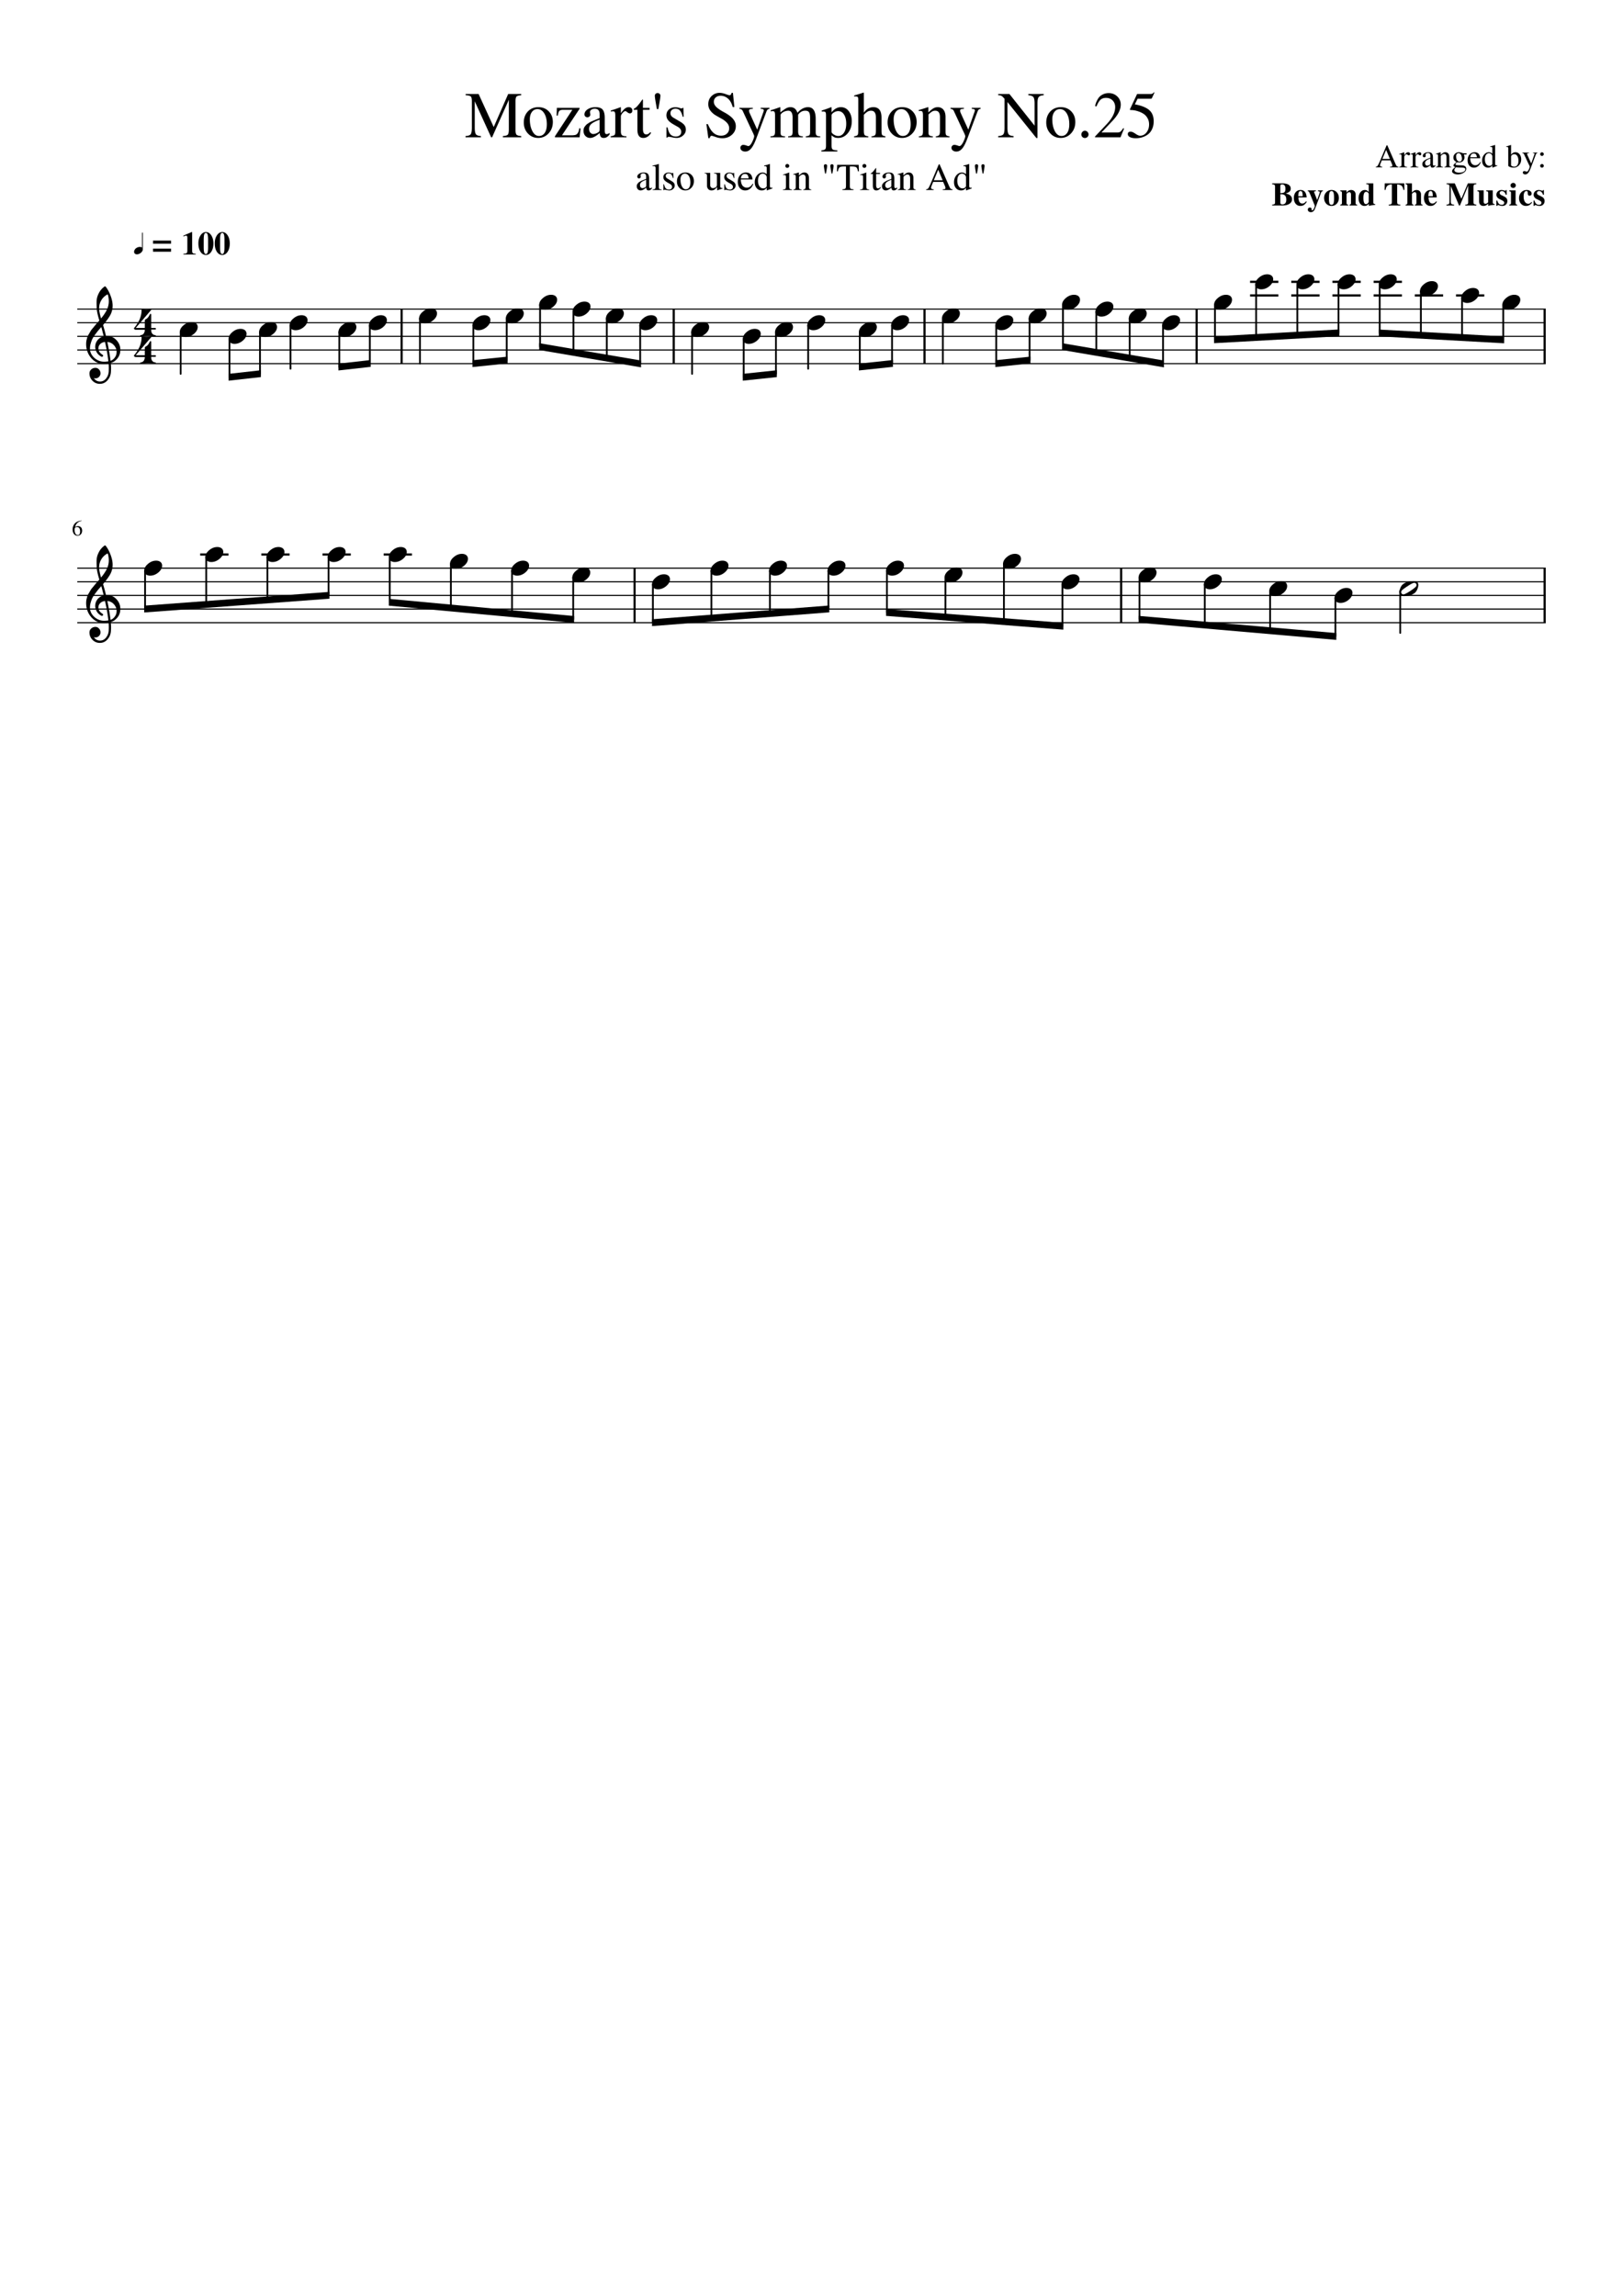<svg width="595.275" height="841.89" xmlns="http://www.w3.org/2000/svg" xmlns:_xmlns="xmlns" _xmlns:xlink="http://www.w3.org/1999/xlink" version="1.2" baseProfile="tiny" style="background-color:#fff"><path class="StaffLines" fill="none" stroke="#000" stroke-width=".4" stroke-linejoin="bevel" d="M28.346 113.347H566.93M28.346 118.347H566.93M28.346 123.347H566.93M28.346 128.347H566.93M28.346 133.347H566.93M28.346 208.347H566.93M28.346 213.347H566.93M28.346 218.347H566.93M28.346 223.347H566.93M28.346 228.347H566.93"/><path class="Text" d="M28.425 196.456c-.542 0-.977-.214-1.305-.641-.328-.427-.492-.994-.492-1.703 0-.219.023-.443.07-.672.047-.229.14-.492.281-.789.14-.297.328-.562.563-.797.234-.234.557-.442.968-.625a4.612 4.612 0 011.43-.351l.016.125c-.636.104-1.164.359-1.586.765-.422.407-.69.912-.805 1.516.25-.146.44-.24.57-.281.13-.042.284-.063.461-.063.47 0 .842.149 1.118.446.276.296.414.695.414 1.195 0 .552-.16 1.003-.477 1.351-.318.349-.726.524-1.226.524M28.3 193.3c-.365 0-.612.078-.743.234-.13.156-.195.391-.195.703 0 .615.104 1.099.313 1.453.208.354.484.532.828.532.291 0 .51-.118.656-.352.146-.234.219-.57.219-1.008 0-.5-.094-.885-.282-1.156-.187-.271-.453-.406-.796-.406M512.893 61.112v.234h-3.062v-.234c.323 0 .544-.029.664-.086.12-.057.18-.159.18-.305 0-.187-.079-.453-.235-.796l-.484-1.125h-3.141l-.562 1.375a1.294 1.294 0 00-.094.453c0 .323.271.484.812.484v.234h-2.359v-.234c.292-.01.518-.122.68-.336.161-.213.429-.752.804-1.617l2.485-5.89h.25l2.984 6.812c.188.437.347.716.477.836s.33.185.601.195m-5.875-2.844h2.766l-1.391-3.297-1.375 3.297m9.672-1.297c-.125 0-.273-.07-.445-.21-.172-.141-.289-.211-.352-.211-.156 0-.336.117-.539.351-.203.234-.304.445-.304.633v2.719c0 .354.07.59.211.71.14.12.414.186.82.196v.188h-2.891v-.188c.386-.063.623-.14.711-.234.089-.094.133-.292.133-.594v-3.016c0-.27-.029-.46-.086-.57-.057-.11-.164-.164-.32-.164-.125 0-.266.015-.422.047v-.188a29.952 29.952 0 001.797-.61l.047.017v1.078c.302-.417.557-.703.765-.86.209-.156.438-.234.688-.234.198 0 .356.054.476.164.12.11.18.258.18.445a.57.57 0 01-.125.39.436.436 0 01-.344.142m4.125 0c-.125 0-.273-.07-.445-.212-.172-.14-.289-.21-.352-.21-.156 0-.336.117-.539.351-.203.234-.304.445-.304.633v2.719c0 .354.07.59.211.71.14.12.414.186.82.196v.188h-2.891v-.188c.386-.063.623-.14.711-.234.089-.094.133-.292.133-.594v-3.016c0-.27-.029-.46-.086-.57-.057-.11-.164-.164-.32-.164-.125 0-.266.015-.422.047v-.188a29.952 29.952 0 001.797-.61l.047.017v1.078c.302-.417.557-.703.765-.86.209-.156.438-.234.688-.234.198 0 .356.054.476.164.12.11.18.258.18.445a.57.57 0 01-.125.39.436.436 0 01-.344.142m.86 3.187c0-.146.015-.279.046-.398.032-.12.086-.235.165-.344.078-.11.153-.209.226-.297.073-.089.18-.177.32-.266.141-.088.258-.164.352-.226.094-.063.237-.136.43-.219.192-.083.341-.146.445-.188a137.496 137.496 0 01.969-.39v-.719c0-.667-.302-1-.907-1-.239 0-.442.06-.609.18-.167.12-.25.258-.25.414 0 .062.01.15.031.265.021.115.032.188.032.22a.46.46 0 01-.164.35.554.554 0 01-.383.15.511.511 0 01-.375-.157.496.496 0 01-.157-.36c0-.374.196-.692.586-.953.391-.26.873-.39 1.446-.39.635 0 1.075.156 1.32.469.245.312.367.791.367 1.437v2.328c0 .26.026.44.078.54.052.098.146.148.282.148.166 0 .343-.073.531-.219v.313c-.209.24-.391.403-.547.492a1.057 1.057 0 01-.531.133c-.24 0-.414-.07-.524-.212-.109-.14-.179-.372-.211-.695-.687.604-1.271.907-1.75.907-.354 0-.646-.123-.875-.368-.229-.245-.343-.56-.343-.945m2.953-.313v-1.718c-.719.26-1.222.513-1.508.758-.287.244-.43.544-.43.898 0 .323.081.565.242.727.162.161.331.242.508.242.271 0 .563-.094.875-.282a.63.63 0 00.25-.226c.042-.078.063-.211.063-.398m2.031-3.282v-.203a39.398 39.398 0 001.656-.531l.094.015v.938c.406-.375.727-.628.961-.758.234-.13.487-.195.758-.195.448 0 .799.156 1.054.469.256.312.383.75.383 1.312v2.766c0 .291.047.487.141.586.094.099.286.164.578.195v.188h-2.5v-.188c.302-.02.503-.099.602-.234.098-.136.148-.391.148-.766v-2.516c0-.78-.287-1.172-.859-1.172-.198 0-.381.047-.547.141-.167.094-.396.276-.688.547v3.375c0 .219.057.372.172.46.115.09.323.144.625.165v.188h-2.562v-.188c.302-.02.502-.089.601-.203.099-.115.149-.344.149-.688v-2.984c0-.302-.032-.505-.094-.61-.063-.104-.182-.156-.36-.156a.751.751 0 00-.312.047m6.453 4.125c0-.156.055-.297.164-.422.11-.125.419-.416.93-.875-.406-.198-.698-.422-.875-.672-.177-.25-.266-.562-.266-.937 0-.542.196-1.003.586-1.383.391-.38.867-.57 1.43-.57.312 0 .646.065 1 .195s.651.195.89.195h.922v.454h-1c.157.354.235.692.235 1.015 0 .552-.185 1.003-.555 1.352-.37.349-.81.523-1.32.523-.094 0-.318-.02-.672-.062-.167.041-.334.148-.5.32-.167.172-.25.315-.25.43 0 .198.318.307.953.328l1.547.062c.448.021.802.144 1.062.367.261.224.391.519.391.883 0 .584-.331 1.073-.992 1.47a4.056 4.056 0 01-2.117.593c-.573 0-1.066-.112-1.477-.336-.411-.224-.617-.497-.617-.82 0-.23.091-.459.273-.688.183-.23.482-.505.899-.828-.25-.115-.42-.214-.508-.297a.393.393 0 01-.133-.297m.906.625c-.25.302-.411.521-.484.657a.849.849 0 00-.109.406c0 .281.161.508.484.68.323.171.745.257 1.266.257.687 0 1.237-.114 1.648-.343.411-.23.617-.527.617-.891 0-.23-.112-.39-.336-.485-.224-.093-.607-.14-1.148-.14-.802 0-1.448-.047-1.938-.14m2.172-3.157c0-.135-.015-.297-.047-.484a4.454 4.454 0 00-.164-.641 1.366 1.366 0 00-.383-.602.897.897 0 00-.625-.242c-.281 0-.5.097-.656.29-.156.192-.234.46-.234.804 0 .688.127 1.188.383 1.5.255.313.533.469.836.469.281 0 .5-.097.656-.29.156-.192.234-.46.234-.804m3.031-.14c.021.5.092.926.211 1.28.12.355.274.62.461.797.188.178.381.305.578.383.198.078.407.117.625.117.386 0 .719-.096 1-.289.282-.192.568-.507.86-.945l.187.078c-.25.657-.593 1.16-1.031 1.508a2.361 2.361 0 01-1.516.523c-.687 0-1.244-.244-1.671-.734-.428-.49-.641-1.146-.641-1.969 0-.885.247-1.596.742-2.133a2.398 2.398 0 011.836-.804c.615 0 1.089.182 1.422.547.333.364.542.911.625 1.64h-3.688m.032-.359h2.437c-.073-.52-.195-.88-.367-1.078-.172-.198-.44-.297-.805-.297-.718 0-1.14.458-1.265 1.375m8.156 3.813l-.063-.047v-.782c-.385.552-.895.828-1.531.828-.666 0-1.203-.24-1.609-.718-.406-.48-.61-1.104-.61-1.875 0-.844.245-1.563.735-2.157.489-.593 1.073-.89 1.75-.89.437 0 .859.177 1.265.531v-1.875c0-.25-.033-.417-.101-.5-.068-.083-.216-.125-.445-.125a1.72 1.72 0 00-.266.016v-.188c.74-.198 1.333-.375 1.781-.531l.063.016v6.78c0 .282.034.467.101.556.068.088.206.132.414.132.042 0 .136-.005.282-.015v.187l-1.766.657m-1.125-.657c.302 0 .555-.083.758-.25.203-.166.304-.317.304-.453v-2.734c0-.313-.122-.589-.367-.828a1.18 1.18 0 00-.851-.36c-.459 0-.826.2-1.102.602-.276.4-.414.94-.414 1.617 0 .73.154 1.313.461 1.75.307.438.711.656 1.211.656m7.937-7.64v3.64c.115-.281.329-.515.641-.703a1.94 1.94 0 011.016-.281c.583 0 1.073.247 1.468.742.396.495.594 1.112.594 1.852 0 .854-.265 1.575-.797 2.164-.531.588-1.187.883-1.968.883-.48 0-.93-.081-1.352-.243-.422-.161-.633-.33-.633-.508v-6.25c0-.25-.036-.414-.109-.492-.073-.078-.229-.117-.469-.117a.931.931 0 00-.203.016v-.188a19.16 19.16 0 001.75-.531l.062.016m0 4.28v3.063c0 .157.115.295.344.414.229.12.5.18.813.18.489 0 .869-.187 1.14-.562.271-.375.407-.896.407-1.563 0-.74-.138-1.33-.414-1.773-.277-.443-.649-.664-1.118-.664-.312 0-.586.093-.82.28-.234.188-.352.397-.352.626m5.766 5.5c.219 0 .453-.248.703-.742.25-.495.375-.862.375-1.102 0-.104-.177-.505-.531-1.203l-1.578-3.406c-.094-.209-.297-.339-.61-.39v-.157h2.469v.172c-.26.01-.443.039-.547.086a.246.246 0 00-.156.242c0 .114.042.265.125.453l1.375 3.031 1.172-3.312a.523.523 0 00.047-.203c0-.198-.193-.297-.578-.297v-.172h1.625v.172a.649.649 0 00-.344.14c-.083.073-.162.209-.234.407l-1.844 4.89c-.323.865-.643 1.48-.961 1.844-.318.365-.675.547-1.07.547-.261 0-.474-.065-.641-.196a.599.599 0 01-.25-.492c0-.145.052-.27.156-.375a.494.494 0 01.36-.156c.177 0 .364.037.562.11.198.072.323.109.375.109m5.563-7.11c.187 0 .346.068.476.204.13.135.195.291.195.468 0 .177-.067.331-.203.461a.674.674 0 01-.484.196.612.612 0 01-.445-.196.628.628 0 01-.196-.46c0-.178.065-.334.196-.47a.617.617 0 01.461-.203m0 4.297c.187 0 .346.068.476.203.13.136.195.297.195.485a.592.592 0 01-.203.453.689.689 0 01-.484.188.624.624 0 01-.445-.188.603.603 0 01-.196-.453c0-.188.065-.35.196-.485a.617.617 0 01.461-.203M471.534 70.94c1.562.334 2.344 1.047 2.344 2.14 0 .688-.31 1.238-.93 1.65-.62.41-1.44.617-2.461.617h-3.891v-.297c.448-.052.737-.13.868-.235.13-.104.195-.307.195-.61v-5.78c0-.302-.073-.513-.219-.633-.146-.12-.427-.19-.844-.211v-.344h3.704c1 0 1.768.167 2.304.5.537.333.805.807.805 1.422 0 .448-.141.807-.422 1.078-.281.27-.766.505-1.453.703m-1.938.297v2.985c0 .26.058.447.172.562.115.115.302.172.563.172.969 0 1.453-.589 1.453-1.766 0-1.302-.609-1.953-1.828-1.953h-.36m0-3.031v2.625c.73-.01 1.222-.123 1.477-.336.255-.214.383-.633.383-1.258 0-.552-.099-.958-.297-1.219-.198-.26-.505-.39-.922-.39-.229 0-.393.044-.492.132-.099.09-.149.237-.149.446m6.641 4.203c0 .219.013.411.039.578.026.167.07.36.133.578.062.219.143.401.242.547.099.146.235.27.406.375.172.104.373.156.602.156.26 0 .492-.06.695-.18.203-.12.425-.325.664-.616l.297.156c-.396.562-.763.956-1.101 1.18-.339.223-.753.335-1.243.335-.729 0-1.315-.265-1.757-.796-.443-.532-.664-1.235-.664-2.11 0-.875.224-1.583.671-2.125.448-.542 1.047-.812 1.797-.812 1.365 0 2.11.911 2.235 2.734h-3.016m1.547-.625c-.01-.25-.021-.443-.031-.578a4.488 4.488 0 00-.063-.453 1.114 1.114 0 00-.125-.375.757.757 0 00-.211-.219.566.566 0 00-.336-.094.652.652 0 00-.64.414c-.125.276-.193.774-.203 1.493h1.609v-.188m3.297 4.922a.684.684 0 01-.016.14.81.81 0 00-.015.094c0 .052.02.1.062.14a.196.196 0 00.141.063c.135 0 .276-.09.422-.273.145-.182.27-.42.375-.711l.218-.64-1.437-3.547c-.094-.26-.24-.607-.438-1.04-.198-.432-.302-.648-.312-.648-.063-.083-.198-.14-.406-.172v-.297h2.953v.297h-.188c-.302.031-.453.136-.453.313 0 .062.083.297.25.703l.859 2.219.813-2.297c.083-.25.125-.433.125-.547 0-.146-.044-.245-.133-.297-.088-.052-.263-.084-.523-.094v-.297h1.812v.297c-.187.01-.325.06-.414.148-.088.09-.185.258-.289.508l-1.781 4.782c-.302.802-.521 1.312-.656 1.53-.313.48-.73.72-1.25.72-.334 0-.605-.086-.813-.258a.822.822 0 01-.312-.664c0-.23.07-.414.211-.555a.71.71 0 01.523-.21c.208 0 .372.054.492.163.12.11.18.253.18.43m7.281-7.031c.781 0 1.427.278 1.938.835.51.558.765 1.253.765 2.087 0 .833-.255 1.528-.765 2.085-.511.558-1.157.836-1.938.836-.781 0-1.43-.278-1.945-.836-.516-.557-.774-1.263-.774-2.117 0-.812.263-1.497.789-2.055a2.553 2.553 0 011.93-.835m.016.39c-.365 0-.615.19-.75.57-.136.38-.203 1.097-.203 2.149 0 .865.067 1.469.203 1.813.135.343.38.515.734.515s.599-.18.734-.539c.136-.36.204-.992.204-1.898 0-.98-.068-1.66-.204-2.04-.135-.38-.375-.57-.718-.57m6.515.407c-.218 0-.442.093-.672.28-.229.188-.343.324-.343.407v3.219c0 .219.041.377.125.476.083.1.239.17.468.211v.282h-2.906v-.282c.271-.062.443-.138.516-.226.073-.089.109-.253.109-.492v-3.532c0-.25-.039-.422-.117-.515-.078-.094-.247-.157-.508-.188v-.297h2.297v.89c.438-.687 1.005-1.03 1.703-1.03.5 0 .899.153 1.196.46.296.308.445.717.445 1.227v3.016c0 .25.039.422.117.515.078.094.232.151.461.172v.282h-2.828v-.282c.198-.031.341-.099.43-.203.088-.104.132-.265.132-.484v-2.922c0-.656-.208-.984-.625-.984m7.157 5.03v-.765c-.282.292-.537.495-.766.61a1.833 1.833 0 01-.828.171c-.636 0-1.156-.265-1.563-.796-.406-.532-.609-1.209-.609-2.032 0-.864.219-1.583.656-2.156.438-.573.99-.86 1.656-.86.271 0 .511.053.719.157.209.104.443.297.703.578v-2.188c0-.28-.052-.458-.156-.53-.104-.074-.354-.126-.75-.157v-.297h2.578v6.906c0 .26.052.438.156.532.105.093.292.15.563.172v.265l-.75.094c-.656.094-1.193.193-1.609.297m-1.047-.64c.26 0 .494-.115.703-.345.208-.229.312-.395.312-.5v-2.937a1.201 1.201 0 00-.382-.547.88.88 0 00-.555-.203c-.677 0-1.016.755-1.016 2.266 0 1.51.313 2.265.938 2.265m9.5-.922v-6.312c-.75.031-1.297.2-1.641.507-.344.308-.568.816-.672 1.524h-.359l.047-2.422h7.187l.031 2.422h-.359c-.104-.708-.328-1.216-.672-1.524-.344-.307-.885-.476-1.625-.507v6.312c0 .459.065.748.196.867.13.12.455.2.976.243v.297h-4.281v-.297c.51-.042.833-.125.969-.25.135-.125.203-.412.203-.86m8.375-3.468c-.219 0-.443.093-.672.28-.229.188-.344.324-.344.407v3.219c0 .219.042.377.125.476.083.1.24.17.469.211v.282h-2.906v-.282c.27-.062.442-.138.515-.226.073-.089.11-.253.11-.492v-6.125c0-.25-.037-.415-.11-.493-.073-.078-.245-.143-.515-.195v-.297h2.312v3.36c.313-.344.594-.584.844-.72.25-.135.531-.202.844-.202.5 0 .898.153 1.195.46.297.308.445.717.445 1.227v2.969c0 .25.042.43.125.539.084.11.235.174.453.195v.282h-2.828v-.282c.198-.031.341-.099.43-.203.088-.104.133-.265.133-.484v-2.922c0-.656-.209-.984-.625-.984m5.078 1.937c0 .219.013.411.039.578.026.167.07.36.133.578.062.219.143.401.242.547.099.146.234.27.406.375.172.104.373.156.602.156.26 0 .492-.06.695-.18.203-.12.424-.325.664-.616l.297.156c-.396.562-.763.956-1.102 1.18-.338.223-.752.335-1.242.335-.729 0-1.315-.265-1.758-.796-.442-.532-.664-1.235-.664-2.11 0-.875.224-1.583.672-2.125.448-.542 1.047-.812 1.797-.812 1.365 0 2.109.911 2.234 2.734h-3.015m1.547-.625c-.011-.25-.021-.443-.032-.578a4.197 4.197 0 00-.062-.453 1.114 1.114 0 00-.125-.375.757.757 0 00-.211-.219.57.57 0 00-.336-.094.654.654 0 00-.641.414c-.125.276-.192.774-.203 1.493h1.61v-.188m12.984-3.734l-3.016 7.297h-.328l-3.031-7.125v5.64c0 .448.081.75.242.906.162.157.487.25.977.282v.297h-2.813v-.297c.469-.052.769-.136.899-.25.13-.115.195-.355.195-.72v-5.687c0-.312-.068-.526-.203-.64-.135-.115-.422-.188-.859-.219v-.297h3.031l2.406 5.656 2.391-5.656h3.109v.297c-.437.031-.724.115-.859.25-.136.135-.203.422-.203.86v5.296c0 .427.059.703.179.828s.414.22.883.282v.297h-4.062v-.297c.447-.042.737-.12.867-.235.13-.114.195-.338.195-.672V68.05m7.344 7.453v-.797c-.354.312-.654.526-.899.64a1.946 1.946 0 01-.836.172c-.5 0-.893-.148-1.179-.445-.287-.297-.43-.71-.43-1.242v-3.016c0-.25-.042-.419-.125-.508-.083-.088-.25-.153-.5-.195v-.297h2.313v4.063c0 .302.049.518.148.648.099.13.273.196.523.196.303 0 .625-.178.969-.532v-3.375c0-.26-.049-.437-.148-.531-.099-.094-.295-.151-.586-.172v-.297h2.422v4.313c0 .25.052.424.156.523.104.1.286.154.547.164v.282l-.781.078c-.667.083-1.198.192-1.594.328m4.906-5.828c.219 0 .477.044.774.132.296.089.476.133.539.133.135 0 .234-.083.296-.25h.266v1.75h-.312c-.303-.916-.787-1.375-1.454-1.375a.821.821 0 00-.57.203.645.645 0 00-.226.5.7.7 0 00.211.5c.14.146.315.263.523.352a10.293 10.293 0 011.344.703c.208.13.383.315.523.555.141.24.211.515.211.828 0 .531-.172.966-.516 1.304-.343.34-.786.508-1.328.508-.333 0-.666-.057-1-.171-.333-.115-.526-.172-.578-.172-.083 0-.187.109-.312.328h-.297v-1.969h.328c.26 1.052.812 1.578 1.656 1.578.271 0 .487-.07.649-.21a.72.72 0 00.242-.571c0-.209-.099-.39-.297-.547a3.674 3.674 0 00-.711-.43c-.276-.13-.555-.268-.836-.414a2.125 2.125 0 01-.719-.61 1.456 1.456 0 01-.297-.905c0-.5.18-.917.54-1.25.359-.334.809-.5 1.351-.5m5.141.14v4.563c0 .219.041.38.125.484.083.104.234.172.453.203v.282h-2.906v-.282c.281-.073.458-.15.531-.234.073-.084.109-.245.109-.484v-3.532c0-.25-.039-.416-.117-.5-.078-.083-.253-.15-.523-.203v-.297h2.328m-1.547-2.484c.208-.177.44-.266.695-.266.255 0 .474.091.656.274a.884.884 0 01.274.648.926.926 0 01-.945.938 1.01 1.01 0 01-.696-.266.863.863 0 01-.297-.672c0-.26.104-.48.313-.656m7.39 6.719l.219.218c-.354.448-.703.769-1.047.961-.343.193-.739.29-1.187.29-.74 0-1.352-.266-1.836-.797-.484-.532-.727-1.209-.727-2.032 0-.864.269-1.583.805-2.156.536-.573 1.211-.86 2.023-.86.511 0 .938.128 1.282.383.343.256.515.57.515.946 0 .24-.07.427-.211.562-.14.136-.33.203-.57.203-.417 0-.63-.286-.641-.859 0-.333-.02-.537-.062-.61-.073-.156-.219-.234-.438-.234-.322 0-.572.177-.75.532-.177.354-.265.838-.265 1.453 0 .812.153 1.46.461 1.945.307.484.721.727 1.242.727.229 0 .43-.05.602-.149.171-.099.367-.273.585-.523m2.672-4.375c.219 0 .477.044.774.132.297.089.476.133.539.133.135 0 .234-.083.297-.25h.265v1.75h-.312c-.302-.916-.787-1.375-1.453-1.375a.824.824 0 00-.571.203.645.645 0 00-.226.5.7.7 0 00.211.5c.14.146.315.263.523.352.209.088.432.195.672.32.24.125.464.253.672.383.208.13.383.315.523.555.141.24.211.515.211.828 0 .531-.172.966-.515 1.304-.344.34-.787.508-1.328.508-.334 0-.667-.057-1-.171-.334-.115-.526-.172-.579-.172-.083 0-.187.109-.312.328h-.297v-1.969h.328c.261 1.052.813 1.578 1.656 1.578.271 0 .487-.07.649-.21a.72.72 0 00.242-.571c0-.209-.099-.39-.297-.547a3.674 3.674 0 00-.711-.43c-.276-.13-.554-.268-.836-.414a2.112 2.112 0 01-.718-.61 1.456 1.456 0 01-.297-.905c0-.5.179-.917.539-1.25.359-.334.81-.5 1.351-.5M233.55 68.302c0-.166.018-.32.054-.46.037-.141.102-.274.196-.4l.257-.343c.079-.104.201-.208.368-.312.166-.105.304-.193.414-.266.109-.073.278-.159.507-.258.23-.099.404-.172.524-.219.12-.046.307-.122.562-.226.256-.104.44-.177.555-.219v-.86c0-.77-.349-1.156-1.047-1.156-.281 0-.518.068-.711.204-.192.135-.289.297-.289.484 0 .073.011.174.031.305.021.13.032.216.032.258a.559.559 0 01-.188.414.63.63 0 01-.453.18.598.598 0 01-.437-.188.583.583 0 01-.188-.422c0-.438.229-.807.688-1.11.458-.302 1.02-.453 1.687-.453.75 0 1.266.183 1.547.547.281.365.422.922.422 1.672v2.719c0 .312.031.526.094.64.062.115.171.172.328.172.198 0 .406-.088.625-.265v.375c-.25.27-.466.458-.649.562a1.191 1.191 0 01-.601.156c-.282 0-.487-.08-.617-.242-.131-.161-.217-.43-.258-.804-.792.698-1.469 1.046-2.032 1.046-.416 0-.757-.143-1.023-.43-.266-.286-.398-.653-.398-1.1m3.437-.36v-2.016c-.833.302-1.417.6-1.75.89-.333.293-.5.642-.5 1.048 0 .375.094.656.281.844.188.187.386.28.594.28.323 0 .662-.103 1.016-.312.156-.083.255-.172.297-.265.041-.094.062-.25.062-.47m2.359-6.983v-.22a26.821 26.821 0 002.235-.609l.062.016v8.375c0 .375.063.622.188.742s.411.195.859.227v.203h-3.312v-.203c.437-.042.726-.128.867-.258.141-.13.211-.383.211-.758v-6.687c0-.323-.042-.545-.125-.664-.084-.12-.24-.18-.469-.18-.187 0-.359.005-.516.016m7.219 2.578c.011 0 .089-.047.235-.141h.14l.063 1.906h-.203c-.167-.635-.365-1.083-.594-1.344-.229-.26-.547-.39-.953-.39-.313 0-.571.088-.774.266a.87.87 0 00-.304.687c0 .406.203.724.609.953l1.5.906c.427.25.732.503.914.758.182.255.273.555.273.899 0 .49-.195.911-.585 1.265a2.013 2.013 0 01-1.399.531c-.229 0-.539-.041-.93-.124-.39-.084-.632-.126-.726-.126a.363.363 0 00-.328.172h-.188v-2.187h.235c.145.646.322 1.104.531 1.375.291.385.703.578 1.234.578.365 0 .651-.091.86-.273.208-.183.312-.425.312-.727 0-.427-.245-.781-.734-1.063l-.813-.453c-.594-.333-1.015-.656-1.265-.968a1.634 1.634 0 01-.375-1.047c0-.51.179-.925.539-1.242.359-.318.815-.477 1.367-.477.312 0 .604.044.875.133.271.088.432.133.484.133m4.844-.282c.906 0 1.648.297 2.227.891.578.594.867 1.349.867 2.266 0 .968-.302 1.78-.907 2.437-.604.656-1.343.984-2.218.984s-1.61-.315-2.203-.945c-.594-.63-.891-1.42-.891-2.367 0-.958.289-1.742.867-2.352.578-.609 1.331-.914 2.258-.914m-1.828 2.594c0 .99.182 1.83.547 2.524.364.692.838 1.039 1.422 1.039.52 0 .929-.222 1.226-.664.297-.443.445-1.06.445-1.852 0-.948-.184-1.721-.554-2.32-.37-.6-.852-.899-1.446-.899-.489 0-.885.198-1.187.594-.302.396-.453.922-.453 1.578m15.437 3.11v.203a17.89 17.89 0 00-1.922.656l-.062-.031v-1.188c-.031.031-.115.117-.25.258-.135.14-.229.237-.281.289a3.923 3.923 0 01-.282.242c-.135.11-.255.19-.359.242a2.045 2.045 0 01-.398.141 1.909 1.909 0 01-.477.063c-.51 0-.919-.167-1.226-.5-.308-.334-.461-.782-.461-1.344v-3.516c0-.323-.063-.547-.188-.672s-.354-.198-.687-.218v-.188h2.062v4.531c0 .292.096.542.289.75a.915.915 0 00.695.313 2.053 2.053 0 00.844-.195c.177-.079.328-.204.453-.376.125-.171.188-.382.188-.632v-3.282c0-.343-.063-.57-.188-.68-.125-.109-.406-.174-.843-.195v-.234h2.234v4.781c0 .323.049.534.148.633.099.1.315.148.649.148h.062m3.875-5.421c.011 0 .089-.047.235-.141h.14l.063 1.906h-.203c-.167-.635-.365-1.083-.594-1.344-.229-.26-.547-.39-.953-.39-.313 0-.57.088-.774.266a.87.87 0 00-.304.687c0 .406.203.724.609.953l1.5.906c.427.25.732.503.914.758.182.255.274.555.274.899 0 .49-.196.911-.586 1.265a2.013 2.013 0 01-1.399.531 4.71 4.71 0 01-.929-.124c-.391-.084-.633-.126-.727-.126a.363.363 0 00-.328.172h-.188v-2.187h.235c.146.646.323 1.104.531 1.375.292.385.703.578 1.234.578.365 0 .651-.091.86-.273.208-.183.312-.425.312-.727 0-.427-.245-.781-.734-1.063l-.813-.453c-.593-.333-1.015-.656-1.265-.968a1.634 1.634 0 01-.375-1.047c0-.51.179-.925.539-1.242.359-.318.815-.477 1.367-.477.312 0 .604.044.875.133.271.088.432.133.484.133m2.813 2.28c.021.574.101 1.069.242 1.485.141.417.323.73.547.938.224.208.45.357.68.445.229.089.468.133.718.133.448 0 .839-.112 1.172-.336.334-.224.667-.596 1-1.117l.219.094c-.281.77-.68 1.359-1.195 1.765a2.788 2.788 0 01-1.774.61c-.802 0-1.453-.284-1.953-.852-.5-.568-.75-1.336-.75-2.305 0-1.031.289-1.86.867-2.484a2.81 2.81 0 012.149-.938c.708 0 1.26.211 1.656.633.396.422.641 1.065.734 1.93h-4.312m.031-.422h2.859c-.093-.604-.239-1.023-.437-1.258-.198-.234-.51-.351-.938-.351-.843 0-1.338.536-1.484 1.609m9.531 4.438l-.062-.047v-.922c-.448.646-1.047.969-1.797.969-.771 0-1.396-.28-1.875-.836-.479-.558-.719-1.284-.719-2.18 0-.99.287-1.83.86-2.523.572-.693 1.255-1.04 2.046-1.04.511 0 1.006.209 1.485.625v-2.203c0-.291-.042-.484-.125-.578-.084-.094-.255-.14-.516-.14h-.312v-.22a25.383 25.383 0 002.078-.609l.062.016v7.922c0 .333.039.55.118.648.078.1.247.149.507.149.042 0 .146-.005.313-.016v.234l-2.063.75m-1.312-.75c.354 0 .651-.101.89-.304.24-.203.36-.383.36-.54v-3.187c0-.364-.146-.685-.438-.96a1.413 1.413 0 00-1-.415c-.531 0-.955.235-1.273.703-.318.47-.477 1.094-.477 1.875 0 .855.177 1.54.532 2.055.354.516.822.773 1.406.773m7.859-4.89c-.208 0-.406.01-.594.031v-.203a22.352 22.352 0 002.188-.766l.047.032v4.984c0 .5.06.818.18.953.119.136.408.224.867.266v.203h-3.344v-.203c.49-.031.797-.117.922-.258.125-.14.187-.461.187-.961v-3.25c0-.313-.034-.529-.101-.648-.068-.12-.185-.18-.352-.18m.922-4.063c.208 0 .383.07.524.211.14.141.21.305.21.492 0 .209-.07.38-.21.516a.728.728 0 01-.524.203.666.666 0 01-.5-.21.698.698 0 01-.203-.5c0-.193.07-.36.211-.5a.676.676 0 01.492-.212m2.234 3.97v-.235a39.15 39.15 0 001.938-.61l.109.016v1.094c.469-.438.841-.732 1.118-.883a1.84 1.84 0 01.898-.227c.521 0 .93.183 1.227.547.296.365.445.875.445 1.532v3.218c0 .344.055.576.164.696.109.12.336.2.68.242v.203h-2.922v-.203c.354-.031.588-.128.703-.29.114-.16.172-.46.172-.898v-2.937c0-.906-.339-1.36-1.016-1.36-.229 0-.44.055-.633.165-.192.109-.455.32-.789.632v3.953c0 .25.065.428.196.532.13.104.372.171.726.203v.203h-2.984v-.203c.354-.031.586-.115.695-.25.109-.136.164-.406.164-.813v-3.484c0-.344-.036-.578-.109-.703-.073-.125-.209-.188-.407-.188-.177 0-.302.016-.375.047m14.313-.437h-.281c-.302-1.584-.453-2.537-.453-2.86a.55.55 0 01.171-.414.59.59 0 01.422-.164c.167 0 .308.055.422.164.115.11.172.242.172.399 0 .343-.151 1.302-.453 2.875m-2.359 0h-.297c-.302-1.584-.453-2.537-.453-2.86 0-.166.059-.304.179-.414a.616.616 0 01.43-.164c.156 0 .294.055.414.164.12.11.18.242.18.399 0 .343-.151 1.302-.453 2.875m7.359-2.625h-.75c-.792 0-1.32.106-1.586.32-.266.214-.482.706-.648 1.477h-.344l.094-2.407h7.89l.094 2.407h-.344c-.156-.782-.367-1.277-.633-1.485-.265-.208-.794-.312-1.586-.312h-.765v7.14c0 .51.081.839.242.985.161.145.529.234 1.102.265v.266h-4.079v-.266c.573-.041.935-.138 1.086-.289.151-.15.227-.523.227-1.117v-6.984m5.812 3.156c-.208 0-.406.01-.593.031v-.203a22.433 22.433 0 002.187-.766l.047.032v4.984c0 .5.06.818.18.953.12.136.409.224.867.266v.203h-3.344v-.203c.49-.031.797-.117.922-.258.125-.14.188-.461.188-.961v-3.25c0-.313-.034-.529-.102-.648-.068-.12-.185-.18-.352-.18m.922-4.063c.209 0 .383.07.524.211.14.141.211.305.211.492 0 .209-.071.38-.211.516a.726.726 0 01-.524.203.667.667 0 01-.5-.21.698.698 0 01-.203-.5c0-.193.071-.36.211-.5a.676.676 0 01.492-.212m5.735 3.266v.406h-1.407v4.016c0 .437.055.758.165.96.109.204.294.305.554.305.292 0 .573-.166.844-.5l.187.157c-.447.729-1.01 1.094-1.687 1.094-.844 0-1.266-.594-1.266-1.782v-4.25h-.734c-.042-.02-.063-.047-.063-.078 0-.052.016-.091.047-.117a1.52 1.52 0 01.164-.11c.079-.046.175-.114.289-.203.115-.088.271-.25.469-.484.198-.234.412-.513.641-.836.156-.219.25-.349.281-.39.073 0 .109.062.109.187v1.625h1.407m.734 4.906c0-.166.018-.32.055-.46.036-.141.101-.274.195-.4l.258-.343c.078-.104.2-.208.367-.312.167-.105.305-.193.414-.266.11-.073.279-.159.508-.258.229-.099.404-.172.523-.219.12-.046.308-.122.563-.226.255-.104.44-.177.555-.219v-.86c0-.77-.349-1.156-1.047-1.156-.282 0-.519.068-.711.204-.193.135-.289.297-.289.484 0 .073.01.174.031.305.021.13.031.216.031.258a.557.557 0 01-.187.414.63.63 0 01-.453.18.6.6 0 01-.438-.188.582.582 0 01-.187-.422c0-.438.229-.807.687-1.11.458-.302 1.021-.453 1.688-.453.75 0 1.265.183 1.546.547.282.365.422.922.422 1.672v2.719c0 .312.032.526.094.64.063.115.172.172.328.172.198 0 .406-.088.625-.265v.375c-.25.27-.466.458-.648.562a1.195 1.195 0 01-.602.156c-.281 0-.487-.08-.617-.242-.13-.161-.216-.43-.258-.804-.791.698-1.469 1.046-2.031 1.046-.417 0-.758-.143-1.023-.43-.266-.286-.399-.653-.399-1.1m3.438-.36v-2.016c-.834.302-1.417.6-1.75.89-.334.293-.5.642-.5 1.048 0 .375.093.656.281.844.187.187.385.28.594.28.322 0 .661-.103 1.015-.312.156-.083.255-.172.297-.265.042-.094.063-.25.063-.47m2.359-3.843v-.234a39.437 39.437 0 001.937-.61l.11.016v1.094c.469-.438.841-.732 1.117-.883.276-.151.576-.227.898-.227.521 0 .93.183 1.227.547.297.365.445.875.445 1.532v3.218c0 .344.055.576.164.696.11.12.336.2.68.242v.203h-2.922v-.203c.354-.031.589-.128.703-.29.115-.16.172-.46.172-.898v-2.937c0-.906-.338-1.36-1.015-1.36-.23 0-.441.055-.633.165-.193.109-.456.32-.789.632v3.953c0 .25.065.428.195.532.13.104.372.171.727.203v.203h-2.985v-.203c.354-.031.586-.115.696-.25.109-.136.164-.406.164-.813v-3.484c0-.344-.037-.578-.11-.703-.073-.125-.208-.188-.406-.188-.177 0-.302.016-.375.047m20.078 5.328v.266h-3.578v-.266c.375-.01.633-.047.773-.11.141-.062.211-.181.211-.358 0-.22-.088-.526-.265-.922l-.578-1.329h-3.672l-.641 1.61a1.59 1.59 0 00-.109.547c0 .375.317.562.953.562v.266h-2.781v-.266c.354-.02.625-.153.812-.398.188-.245.5-.878.938-1.899l2.906-6.875h.281l3.484 7.953c.23.51.417.837.563.977.146.14.38.221.703.242m-6.859-3.328h3.234l-1.625-3.86-1.609 3.86m11.859 3.734l-.062-.046v-.922c-.448.646-1.047.969-1.797.969-.771 0-1.396-.28-1.875-.836-.479-.558-.719-1.284-.719-2.18 0-.99.286-1.83.859-2.523.573-.693 1.256-1.04 2.047-1.04.511 0 1.005.209 1.485.625v-2.203c0-.291-.042-.484-.125-.578-.084-.094-.256-.14-.516-.14h-.313v-.22a25.423 25.423 0 002.079-.609l.062.016v7.922c0 .333.039.55.117.648.078.1.248.149.508.149.042 0 .146-.005.313-.016v.234l-2.063.75m-1.312-.75c.354 0 .651-.101.89-.304.24-.203.36-.383.36-.54v-3.187c0-.364-.146-.685-.438-.96a1.415 1.415 0 00-1-.415c-.531 0-.956.235-1.273.703-.318.47-.477 1.094-.477 1.875 0 .855.177 1.54.531 2.055.354.516.823.773 1.407.773m7.625-5.421h-.282c-.302-1.584-.453-2.537-.453-2.86 0-.166.057-.304.172-.414a.588.588 0 01.422-.164c.167 0 .307.055.422.164.114.11.172.242.172.399 0 .343-.151 1.302-.453 2.875m-2.36 0h-.297c-.302-1.584-.453-2.537-.453-2.86 0-.166.06-.304.18-.414a.616.616 0 01.43-.164c.156 0 .294.055.414.164.119.11.179.242.179.399 0 .343-.151 1.302-.453 2.875M186.628 36.596l-6.141 13.75h-.344l-6.015-13.203v9.672c0 1.219.143 2.024.429 2.414.287.39.894.612 1.821.664v.453h-5.641v-.453c.99-.062 1.625-.284 1.906-.664.282-.38.422-1.185.422-2.414v-9.734c0-.886-.133-1.453-.398-1.703-.266-.25-.893-.407-1.883-.469v-.453h4.75l5.547 12.125 5.312-12.125h4.766v.453c-.896.083-1.466.253-1.711.508-.245.255-.367.81-.367 1.664v10.656c0 .844.127 1.398.383 1.664.255.266.82.43 1.695.492v.453h-6.719v-.453c.948-.062 1.55-.234 1.805-.515.255-.282.383-.917.383-1.907V36.597m10.828 2.703c1.552 0 2.825.513 3.82 1.539.995 1.026 1.492 2.325 1.492 3.898 0 1.656-.518 3.044-1.554 4.164-1.037 1.12-2.305 1.68-3.805 1.68s-2.758-.54-3.773-1.617c-1.016-1.078-1.524-2.425-1.524-4.04 0-1.645.497-2.994 1.492-4.046s2.279-1.578 3.852-1.578m-3.125 4.453c0 1.698.31 3.14.93 4.328.619 1.187 1.429 1.781 2.429 1.781.896 0 1.599-.38 2.11-1.14.51-.761.765-1.813.765-3.157 0-1.635-.318-2.968-.953-4-.635-1.031-1.458-1.547-2.469-1.547-.843 0-1.523.341-2.039 1.024-.515.682-.773 1.586-.773 2.71m15.094 5.876c.625 0 1.119-.04 1.484-.117.365-.079.651-.256.859-.532a2.9 2.9 0 00.438-.773c.083-.24.177-.64.281-1.203l.438.11-.344 3.233h-9.047v-.359l6.391-9.719h-3.313c-.719 0-1.206.133-1.461.399-.255.265-.44.836-.555 1.71h-.437l.078-2.827h8.328v.359l-6.453 9.719h3.313m4.593-1.657a3.3 3.3 0 01.094-.796c.063-.25.172-.482.328-.696.156-.213.307-.406.453-.578.146-.172.36-.351.641-.539.281-.187.516-.341.703-.46.188-.12.474-.264.859-.43.386-.167.683-.292.891-.376l.969-.39c.437-.177.76-.308.969-.39v-1.454c0-1.323-.605-1.984-1.813-1.984-.479 0-.885.117-1.219.351-.333.235-.5.513-.5.836 0 .125.021.3.063.524.041.224.062.367.062.43 0 .27-.109.505-.328.703a1.105 1.105 0 01-.765.296c-.282 0-.529-.101-.743-.304a.97.97 0 01-.32-.727c0-.75.391-1.385 1.172-1.906.781-.521 1.745-.781 2.891-.781 1.281 0 2.164.315 2.648.945.484.63.727 1.591.727 2.883v4.656c0 .531.052.896.156 1.094.104.198.291.297.562.297.334 0 .683-.151 1.047-.453v.624c-.406.48-.765.805-1.078.977a2.167 2.167 0 01-1.062.258c-.48 0-.831-.138-1.055-.414-.224-.276-.367-.737-.43-1.383-1.364 1.198-2.521 1.797-3.469 1.797-.718 0-1.307-.242-1.765-.727-.459-.484-.688-1.112-.688-1.883m5.907-.609v-3.469c-1.428.521-2.428 1.029-3 1.524-.573.495-.86 1.09-.86 1.789 0 .656.159 1.143.477 1.46.317.319.659.477 1.023.477.542 0 1.12-.182 1.735-.547.26-.145.429-.296.507-.453.079-.156.118-.416.118-.78m11.062-5.782c-.24 0-.536-.138-.891-.414-.354-.276-.583-.414-.687-.414-.323 0-.685.231-1.086.695-.401.464-.602.888-.602 1.273v5.454c0 .687.136 1.153.407 1.398.271.245.817.383 1.64.414v.36h-5.797v-.36c.771-.146 1.248-.307 1.43-.484.182-.177.274-.573.274-1.188v-6.047c0-.53-.06-.906-.18-1.125-.12-.218-.331-.328-.633-.328-.25 0-.531.032-.844.094v-.375a50.543 50.543 0 003.578-1.234l.125.047v2.156c.594-.823 1.099-1.396 1.516-1.719.417-.323.87-.484 1.359-.484.417 0 .743.109.977.328.234.218.352.52.352.906 0 .333-.084.591-.25.773-.167.183-.396.274-.688.274m7.25-2.031v.718h-2.422v6.86c0 .75.097 1.297.289 1.64.193.344.513.516.961.516.5 0 .979-.276 1.438-.828l.312.265c-.76 1.24-1.719 1.86-2.875 1.86-1.437 0-2.156-1.021-2.156-3.063v-7.25h-1.281c-.063-.041-.094-.093-.094-.156 0-.073.023-.133.07-.18a1.59 1.59 0 01.282-.195c.14-.083.307-.2.5-.352.192-.15.458-.427.796-.828.339-.4.706-.877 1.102-1.43.26-.374.422-.598.484-.671.115 0 .172.104.172.312v2.782h2.422m3.219.453h-.516c-.51-2.709-.765-4.339-.765-4.89a.93.93 0 01.296-.704c.198-.188.443-.281.735-.281.271 0 .508.093.711.281a.883.883 0 01.304.672c0 .594-.255 2.234-.765 4.922m8.562-.219c.011 0 .136-.078.375-.234h.266l.094 3.265h-.36c-.271-1.073-.606-1.833-1.007-2.281-.402-.448-.946-.672-1.633-.672-.542 0-.985.151-1.328.453-.344.302-.516.693-.516 1.172 0 .688.344 1.234 1.031 1.64l2.594 1.532c.719.427 1.234.862 1.547 1.305.312.442.469.96.469 1.554 0 .834-.334 1.552-1 2.157-.667.604-1.464.906-2.391.906-.396 0-.93-.07-1.602-.211-.671-.14-1.086-.211-1.242-.211a.655.655 0 00-.562.281h-.313v-3.734h.391c.25 1.114.552 1.906.906 2.375.51.656 1.224.984 2.141.984.604 0 1.086-.156 1.445-.468.359-.313.539-.735.539-1.266 0-.719-.411-1.318-1.234-1.797l-1.407-.797c-1.02-.573-1.742-1.125-2.164-1.656a2.818 2.818 0 01-.632-1.797c0-.865.307-1.573.921-2.125.615-.552 1.396-.828 2.344-.828a4.74 4.74 0 011.477.226c.463.151.747.227.851.227m17.422 7.266c0-.75-.265-1.417-.797-2a7.307 7.307 0 00-1.929-1.493 72.689 72.689 0 01-2.243-1.273 6.61 6.61 0 01-1.898-1.688c-.526-.687-.789-1.484-.789-2.39 0-1.23.409-2.23 1.227-3 .817-.771 1.783-1.156 2.898-1.156.677 0 1.409.145 2.195.437.787.292 1.263.438 1.43.438.417 0 .677-.292.781-.875h.5l.531 5.187h-.609c-.385-1.406-.976-2.445-1.773-3.117-.797-.672-1.675-1.008-2.633-1.008-.74 0-1.344.206-1.813.617-.468.412-.703.946-.703 1.602 0 .635.274 1.24.821 1.812.546.573 1.455 1.209 2.726 1.907 1.594.843 2.745 1.677 3.453 2.5.709.823 1.063 1.724 1.063 2.703 0 1.25-.474 2.302-1.422 3.156-.948.854-2.115 1.281-3.5 1.281a7.152 7.152 0 01-2.438-.445c-.823-.297-1.333-.445-1.531-.445-.167 0-.315.083-.445.25-.13.166-.201.37-.211.609h-.531l-.719-5.14h.547c.593 1.447 1.281 2.515 2.062 3.203.781.687 1.709 1.03 2.781 1.03.886 0 1.602-.252 2.149-.757.547-.505.82-1.154.82-1.945m7.016 6.515c.448 0 .919-.497 1.414-1.492.495-.995.742-1.721.742-2.18 0-.208-.349-1.015-1.047-2.422l-3.172-6.828c-.187-.416-.593-.672-1.218-.765v-.328h4.937v.359c-.51.01-.87.065-1.078.164-.208.099-.313.258-.313.477 0 .24.079.547.235.922l2.765 6.062 2.329-6.625c.062-.146.093-.281.093-.406 0-.396-.385-.594-1.156-.594v-.36h3.25v.36c-.292.031-.521.122-.687.273-.167.151-.323.42-.469.805l-3.688 9.797c-.646 1.73-1.284 2.96-1.914 3.695-.63.735-1.346 1.102-2.148 1.102-.511 0-.935-.133-1.274-.399-.338-.265-.507-.596-.507-.992 0-.291.104-.541.312-.75a.988.988 0 01.719-.312c.354 0 .732.073 1.133.218.401.146.648.22.742.22m8.203-12.72v-.406a47.595 47.595 0 003.375-1.14l.172.062v1.844c.989-.771 1.724-1.281 2.203-1.531a3.2 3.2 0 011.5-.375c1.271 0 2.125.687 2.562 2.062 1.24-1.375 2.537-2.062 3.891-2.062 1.875 0 2.813 1.437 2.813 4.312v4.922c0 .885.343 1.354 1.031 1.406l.625.047v.36h-5.281v-.36c.697-.083 1.135-.219 1.312-.406.177-.188.266-.625.266-1.313v-5.047c0-.979-.128-1.661-.383-2.046-.255-.386-.721-.578-1.399-.578-1.052 0-1.921.489-2.609 1.468v6.016c0 .75.117 1.25.352 1.5.234.25.695.385 1.382.406v.36h-5.406v-.36c.688-.052 1.133-.18 1.336-.383.203-.203.305-.643.305-1.32v-5.172c0-1.677-.526-2.516-1.578-2.516-.448 0-.946.112-1.492.336a2.945 2.945 0 00-1.336 1.086v6.72c0 .468.112.785.336.952.223.167.658.266 1.304.297v.36h-5.359v-.36c.677-.02 1.127-.14 1.351-.36.224-.218.336-.656.336-1.312v-6.047c0-.573-.06-.968-.179-1.187-.12-.219-.342-.328-.664-.328-.24 0-.495.031-.766.093m18.719.063v-.375a41.587 41.587 0 003.468-1.234l.141.047v1.859c1.021-1.271 2.172-1.906 3.453-1.906 1.156 0 2.107.481 2.852 1.445.745.963 1.117 2.195 1.117 3.695 0 1.74-.479 3.198-1.438 4.375-.958 1.177-2.145 1.766-3.562 1.766-.51 0-.938-.068-1.281-.203-.344-.136-.724-.396-1.141-.782v3.735c0 .75.13 1.232.391 1.445.26.214.838.33 1.734.352v.422h-5.844v-.407c.709-.062 1.167-.198 1.375-.406.209-.208.313-.625.313-1.25V42.253c0-.552-.065-.917-.195-1.094-.131-.177-.394-.266-.79-.266-.26 0-.458.005-.593.016m3.609 1.422v5.937c0 .355.276.709.828 1.063.552.354 1.104.531 1.656.531.865 0 1.566-.414 2.102-1.242.536-.828.805-1.909.805-3.242 0-1.396-.269-2.516-.805-3.36-.536-.843-1.253-1.265-2.148-1.265-.553 0-1.097.174-1.633.523-.537.35-.805.7-.805 1.055m11.844-.219v5.781c0 .834.096 1.37.289 1.61.193.24.643.4 1.351.484v.36h-5.218v-.36c.687-.094 1.117-.253 1.289-.477.172-.223.258-.762.258-1.617V36.596c0-.51-.068-.846-.204-1.007-.135-.162-.437-.242-.906-.242-.114 0-.25.015-.406.046v-.39a49.375 49.375 0 003.422-1.047l.125.062v7.297c.541-.718 1.088-1.234 1.64-1.547.553-.312 1.178-.468 1.875-.468 1.98 0 2.969 1.276 2.969 3.828v4.765c0 .834.076 1.36.227 1.578.151.22.554.391 1.211.516v.36h-5.11v-.36c.688-.062 1.131-.221 1.328-.477.198-.255.297-.794.297-1.617v-4.75c0-1.698-.593-2.547-1.781-2.547-.458 0-.891.118-1.297.352-.406.234-.859.622-1.359 1.164m14.062-2.812c1.552 0 2.826.513 3.821 1.539.994 1.026 1.492 2.325 1.492 3.898 0 1.656-.518 3.044-1.555 4.164-1.036 1.12-2.305 1.68-3.805 1.68s-2.757-.54-3.773-1.617c-1.016-1.078-1.523-2.425-1.523-4.04 0-1.645.497-2.994 1.492-4.046s2.278-1.578 3.851-1.578m-3.125 4.453c0 1.698.31 3.14.93 4.328.62 1.187 1.43 1.781 2.43 1.781.896 0 1.599-.38 2.109-1.14.51-.761.766-1.813.766-3.157 0-1.635-.318-2.968-.953-4-.636-1.031-1.459-1.547-2.469-1.547-.844 0-1.524.341-2.039 1.024-.516.682-.774 1.586-.774 2.71m9.203-2.984v-.406a63.745 63.745 0 003.344-1.062l.172.047v1.874c.813-.76 1.453-1.27 1.922-1.53.469-.261.979-.391 1.531-.391.886 0 1.584.315 2.094.945.51.63.766 1.513.766 2.648v5.5c0 .594.096.992.289 1.196.192.203.58.336 1.164.398v.36h-5.016v-.36c.615-.052 1.021-.214 1.219-.484.198-.271.297-.782.297-1.532v-5.03c0-1.563-.578-2.345-1.735-2.345-.406 0-.776.094-1.109.282-.333.187-.787.552-1.359 1.093v6.766c0 .427.112.73.336.906.223.177.643.292 1.257.344v.36h-5.125v-.36c.615-.052 1.019-.193 1.211-.422.193-.229.289-.692.289-1.39v-5.953c0-.594-.065-1-.195-1.22-.13-.218-.362-.327-.695-.327-.302 0-.521.03-.657.093m14.907 12.797c.448 0 .919-.497 1.414-1.492.495-.995.742-1.721.742-2.18 0-.208-.349-1.015-1.047-2.422l-3.172-6.828c-.187-.416-.594-.672-1.219-.765v-.328h4.938v.359c-.51.01-.87.065-1.078.164-.209.099-.313.258-.313.477 0 .24.078.547.235.922l2.765 6.062 2.328-6.625a1.03 1.03 0 00.094-.406c0-.396-.385-.594-1.156-.594v-.36h3.25v.36c-.292.031-.521.122-.688.273-.166.151-.322.42-.468.805l-3.688 9.797c-.646 1.73-1.284 2.96-1.914 3.695-.63.735-1.346 1.102-2.148 1.102-.511 0-.935-.133-1.274-.399-.338-.265-.508-.596-.508-.992 0-.291.105-.541.313-.75a.988.988 0 01.719-.312c.354 0 .731.073 1.133.218.401.146.648.22.742.22M382.8 34.908a7.846 7.846 0 00-1 .164c-.219.057-.443.18-.672.367-.229.188-.388.487-.477.899-.088.411-.133.96-.133 1.648v12.625h-.406L369.503 37.41v9.406c0 1.219.143 2.024.429 2.414.287.39.894.612 1.821.664v.453h-5.641v-.453c.99-.062 1.625-.284 1.906-.664.282-.38.422-1.185.422-2.414V36.237c-.479-.562-.859-.924-1.14-1.086-.282-.161-.678-.242-1.188-.242v-.453h4.109l9.235 11.625v-8.094c0-1.219-.149-2.016-.445-2.39-.297-.376-.915-.605-1.852-.688v-.453h5.641v.453m6.281 4.39c1.552 0 2.825.514 3.82 1.54.995 1.026 1.492 2.325 1.492 3.898 0 1.656-.518 3.044-1.554 4.164-1.037 1.12-2.305 1.68-3.805 1.68s-2.758-.54-3.773-1.617c-1.016-1.078-1.524-2.425-1.524-4.04 0-1.645.497-2.994 1.492-4.046s2.279-1.578 3.852-1.578m-3.125 4.453c0 1.698.31 3.14.93 4.328.619 1.187 1.429 1.781 2.429 1.781.896 0 1.599-.38 2.11-1.14.51-.761.765-1.813.765-3.157 0-1.635-.318-2.968-.953-4-.635-1.031-1.458-1.547-2.469-1.547-.843 0-1.523.341-2.039 1.024-.515.682-.773 1.586-.773 2.71m11.953 4.188c.365 0 .68.138.945.414.266.276.399.597.399.961 0 .354-.136.66-.407.914-.27.255-.588.383-.953.383-.354 0-.656-.128-.906-.383a1.26 1.26 0 01-.375-.914c0-.364.13-.685.391-.96.26-.277.562-.415.906-.415m3.75-9.031a9.98 9.98 0 01.234-.953c.084-.271.256-.667.516-1.188.26-.52.555-.953.883-1.297.328-.343.784-.65 1.367-.921s1.245-.407 1.984-.407c1.24 0 2.287.407 3.141 1.22.854.812 1.281 1.817 1.281 3.015 0 1.823-1.021 3.812-3.062 5.968l-4.016 4.25h5.719c.541 0 .943-.093 1.203-.28.26-.188.615-.626 1.062-1.313l.313.125-1.313 3.218h-9.343v-.28l4.281-4.532c2.073-2.208 3.109-4.286 3.109-6.234 0-1.01-.312-1.831-.937-2.461-.625-.63-1.438-.946-2.438-.946-.833 0-1.502.23-2.007.688-.506.458-.998 1.276-1.477 2.453l-.5-.125m19.797 6.719c0-.855-.188-1.612-.563-2.274-.375-.661-.83-1.174-1.367-1.539a7.811 7.811 0 00-1.797-.898c-.661-.235-1.237-.388-1.726-.461a8.858 8.858 0 00-1.282-.11c-.197 0-.296-.062-.296-.187a.22.22 0 01.031-.125l2.609-5.578h5.016c.26 0 .466-.04.617-.117.151-.078.315-.248.492-.508l.219.172-.922 2c-.062.135-.245.203-.547.203h-4.703l-1 2.062c2.333.417 4.068 1.1 5.203 2.047 1.136.948 1.703 2.334 1.703 4.157 0 .947-.148 1.794-.445 2.538-.297.745-.672 1.344-1.125 1.797a5.771 5.771 0 01-1.586 1.118 7.25 7.25 0 01-1.734.601 8.502 8.502 0 01-1.657.164c-.895 0-1.609-.135-2.14-.406-.531-.27-.797-.64-.797-1.11 0-.593.344-.89 1.031-.89.448 0 1.029.247 1.742.742.714.495 1.279.742 1.696.742.948 0 1.739-.398 2.375-1.195.635-.797.953-1.779.953-2.945"/><path class="BarLine" fill="none" stroke="#000" stroke-width=".8" stroke-linejoin="bevel" d="M566.529 208.347v20M411.205 208.347v20M232.745 208.347v20M566.529 113.347v20M438.89 113.347v20M339.085 113.347v20M247.112 113.347v20M147.307 113.347v20"/><path class="LedgerLine" fill="none" stroke="#000" stroke-width=".8" stroke-linecap="square" stroke-linejoin="bevel" d="M141.114 203.347h9.583M118.682 203.347h9.583M96.25 203.347h9.582M73.817 203.347h9.582M534.419 108.347h9.583M519.314 108.347h9.583M504.209 103.346h9.583M504.209 108.347h9.583M489.105 103.346h9.582M489.105 108.347h9.582M474 103.346h9.583M474 108.347h9.583M458.895 103.346h9.583M458.895 108.347h9.583"/><path class="Stem" fill="none" stroke="#000" stroke-width=".65" stroke-linecap="round" stroke-linejoin="bevel" d="M513.571 216.631v15.466M489.796 219.286v14.061M465.841 216.786v14.477M441.886 214.286v14.894M417.93 211.786v15.311M389.673 214.286v15.311M368.215 206.786v21.144M346.758 211.786v14.477M325.3 209.286v15.311M303.842 209.286v14.061M282.385 209.286v15.727M260.927 209.286v17.394M239.47 214.286v14.061M210.237 211.786v15.311M187.804 209.286v15.727M165.372 206.786v16.144M142.939 204.286v16.561M120.507 204.286v14.061M98.074 204.286v15.727M75.642 204.286v17.394M53.209 209.286v14.061M551.349 111.786v12.811M536.244 109.286v14.477M521.139 106.786v16.144M506.034 104.286v17.811M490.93 104.286v17.811M475.825 104.286v18.644M460.72 104.286v19.477M445.615 111.786v12.811M426.578 119.286v14.061M414.34 116.786v14.477M402.103 114.286v14.894M389.865 111.786v15.311M377.627 116.786v15.311M365.39 119.286v14.061M345.81 116.786v16.561M327.18 119.286v14.061M315.351 121.786v12.811M296.423 119.286v15.936M284.594 121.786v15.311M272.764 124.286v14.061M253.837 121.786v15.311M234.8 119.286v14.061M222.562 116.786v14.477M210.324 114.286v14.894M198.087 111.786v15.311M185.849 116.786v15.311M173.612 119.286v14.061M154.032 116.786v16.561M135.649 119.286v14.061M124.457 121.786v12.811M106.55 119.286v15.936M95.358 121.786v15.311M84.166 124.286v14.061M66.259 121.786v15.311"/><path class="Note" d="M519.559 214.534a.745.745 0 00-.25-.562.845.845 0 00-.594-.25c-.385 0-1.172.39-2.359 1.171-1.229.792-1.979 1.36-2.25 1.704a.87.87 0 00-.219.562c0 .219.088.406.266.563.156.166.349.25.578.25.375 0 1.172-.391 2.39-1.172 1.198-.782 1.938-1.349 2.219-1.703a.834.834 0 00.219-.563m-1.031-1.437c1.114 0 1.671.479 1.671 1.437 0 .469-.135 1.016-.406 1.641-.271.614-.635 1.083-1.094 1.406-1 .677-2.255 1.016-3.765 1.016-1.125 0-1.688-.48-1.688-1.438 0-.427.136-.969.407-1.625.26-.625.625-1.099 1.093-1.422 1.011-.677 2.271-1.015 3.782-1.015M493.862 215.597c.625 0 1.156.161 1.594.484.396.354.594.797.594 1.328 0 .896-.459 1.734-1.375 2.516-.938.781-1.943 1.172-3.016 1.172-.625 0-1.151-.162-1.578-.485a1.69 1.69 0 01-.61-1.328c0-.896.469-1.734 1.407-2.516.916-.781 1.911-1.171 2.984-1.171M469.907 213.097c.625 0 1.156.161 1.593.484.396.354.594.797.594 1.328 0 .896-.458 1.734-1.375 2.516-.937.781-1.943 1.172-3.015 1.172-.625 0-1.151-.162-1.579-.485a1.69 1.69 0 01-.609-1.328c0-.896.469-1.734 1.406-2.516.917-.781 1.912-1.171 2.985-1.171M445.951 210.597c.625 0 1.157.161 1.594.484.396.354.594.797.594 1.328 0 .896-.458 1.734-1.375 2.516-.938.781-1.943 1.172-3.016 1.172-.625 0-1.151-.162-1.578-.485a1.69 1.69 0 01-.609-1.328c0-.896.468-1.734 1.406-2.516.917-.781 1.911-1.171 2.984-1.171M421.996 208.097c.625 0 1.156.161 1.594.484.396.354.593.797.593 1.328 0 .896-.458 1.734-1.375 2.516-.937.781-1.942 1.172-3.015 1.172-.625 0-1.151-.162-1.578-.485a1.688 1.688 0 01-.61-1.328c0-.896.469-1.734 1.407-2.516.916-.781 1.911-1.171 2.984-1.171M393.738 210.597c.625 0 1.157.161 1.594.484.396.354.594.797.594 1.328 0 .896-.458 1.734-1.375 2.516-.938.781-1.943 1.172-3.016 1.172-.625 0-1.151-.162-1.578-.485a1.69 1.69 0 01-.609-1.328c0-.896.469-1.734 1.406-2.516.917-.781 1.911-1.171 2.984-1.171M372.281 203.097c.625 0 1.156.161 1.594.484.395.354.593.797.593 1.328 0 .896-.458 1.734-1.375 2.516-.937.781-1.942 1.172-3.015 1.172-.625 0-1.151-.162-1.578-.485a1.688 1.688 0 01-.61-1.328c0-.896.469-1.734 1.406-2.516.917-.781 1.912-1.171 2.985-1.171M350.823 208.097c.625 0 1.156.161 1.594.484.396.354.594.797.594 1.328 0 .896-.459 1.734-1.375 2.516-.938.781-1.943 1.172-3.016 1.172-.625 0-1.151-.162-1.578-.485a1.69 1.69 0 01-.609-1.328c0-.896.468-1.734 1.406-2.516.917-.781 1.911-1.171 2.984-1.171M329.366 205.597c.625 0 1.156.161 1.593.484.396.354.594.797.594 1.328 0 .896-.458 1.734-1.375 2.516-.937.781-1.943 1.172-3.015 1.172-.625 0-1.152-.162-1.579-.485a1.69 1.69 0 01-.609-1.328c0-.896.469-1.734 1.406-2.516.917-.781 1.912-1.171 2.985-1.171M307.908 205.597c.625 0 1.156.161 1.594.484.396.354.594.797.594 1.328 0 .896-.459 1.734-1.375 2.516-.938.781-1.943 1.172-3.016 1.172-.625 0-1.151-.162-1.578-.485a1.69 1.69 0 01-.61-1.328c0-.896.469-1.734 1.407-2.516.916-.781 1.911-1.171 2.984-1.171M286.45 205.597c.625 0 1.157.161 1.594.484.396.354.594.797.594 1.328 0 .896-.458 1.734-1.375 2.516-.938.781-1.943 1.172-3.016 1.172-.625 0-1.151-.162-1.578-.485a1.69 1.69 0 01-.609-1.328c0-.896.469-1.734 1.406-2.516.917-.781 1.912-1.171 2.984-1.171M264.993 205.597c.625 0 1.156.161 1.594.484.395.354.593.797.593 1.328 0 .896-.458 1.734-1.375 2.516-.937.781-1.942 1.172-3.015 1.172-.625 0-1.151-.162-1.578-.485a1.688 1.688 0 01-.61-1.328c0-.896.469-1.734 1.407-2.516.916-.781 1.911-1.171 2.984-1.171M243.535 210.597c.625 0 1.157.161 1.594.484.396.354.594.797.594 1.328 0 .896-.459 1.734-1.375 2.516-.938.781-1.943 1.172-3.016 1.172-.625 0-1.151-.162-1.578-.485a1.69 1.69 0 01-.609-1.328c0-.896.468-1.734 1.406-2.516.917-.781 1.911-1.171 2.984-1.171M214.303 208.097c.625 0 1.156.161 1.593.484.396.354.594.797.594 1.328 0 .896-.458 1.734-1.375 2.516-.937.781-1.943 1.172-3.015 1.172-.625 0-1.151-.162-1.579-.485a1.69 1.69 0 01-.609-1.328c0-.896.469-1.734 1.406-2.516.917-.781 1.912-1.171 2.985-1.171M191.87 205.597c.625 0 1.156.161 1.594.484.396.354.594.797.594 1.328 0 .896-.459 1.734-1.375 2.516-.938.781-1.943 1.172-3.016 1.172-.625 0-1.151-.162-1.578-.485a1.69 1.69 0 01-.61-1.328c0-.896.469-1.734 1.407-2.516.916-.781 1.911-1.171 2.984-1.171M169.438 203.097c.625 0 1.156.161 1.593.484.396.354.594.797.594 1.328 0 .896-.458 1.734-1.375 2.516-.937.781-1.943 1.172-3.016 1.172-.625 0-1.151-.162-1.578-.485a1.69 1.69 0 01-.609-1.328c0-.896.469-1.734 1.406-2.516.917-.781 1.912-1.171 2.985-1.171M147.005 200.597c.625 0 1.156.161 1.594.484.396.354.593.797.593 1.328 0 .896-.458 1.734-1.375 2.516-.937.781-1.942 1.172-3.015 1.172-.625 0-1.151-.162-1.578-.485a1.688 1.688 0 01-.61-1.328c0-.896.469-1.734 1.407-2.516.916-.781 1.911-1.171 2.984-1.171M124.572 200.597c.625 0 1.157.161 1.594.484.396.354.594.797.594 1.328 0 .896-.458 1.734-1.375 2.516-.938.781-1.943 1.172-3.016 1.172-.625 0-1.151-.162-1.578-.485a1.69 1.69 0 01-.609-1.328c0-.896.468-1.734 1.406-2.516.917-.781 1.911-1.171 2.984-1.171M102.14 200.597c.625 0 1.156.161 1.594.484.395.354.593.797.593 1.328 0 .896-.458 1.734-1.375 2.516-.937.781-1.942 1.172-3.015 1.172-.625 0-1.151-.162-1.578-.485a1.69 1.69 0 01-.61-1.328c0-.896.469-1.734 1.406-2.516.917-.781 1.912-1.171 2.985-1.171M79.707 200.597c.625 0 1.156.161 1.594.484.396.354.594.797.594 1.328 0 .896-.459 1.734-1.375 2.516-.938.781-1.943 1.172-3.016 1.172-.625 0-1.151-.162-1.578-.485a1.69 1.69 0 01-.61-1.328c0-.896.47-1.734 1.407-2.516.916-.781 1.911-1.171 2.984-1.171M57.275 205.597c.625 0 1.156.161 1.593.484.396.354.594.797.594 1.328 0 .896-.458 1.734-1.375 2.516-.937.781-1.943 1.172-3.016 1.172-.624 0-1.15-.162-1.578-.485a1.69 1.69 0 01-.609-1.328c0-.896.469-1.734 1.406-2.516.917-.781 1.912-1.171 2.985-1.171M555.414 108.097c.625 0 1.157.161 1.594.484.396.354.594.797.594 1.328 0 .896-.458 1.734-1.375 2.516-.938.781-1.943 1.172-3.016 1.172-.625 0-1.151-.162-1.578-.485a1.69 1.69 0 01-.609-1.328c0-.896.469-1.734 1.406-2.516.917-.781 1.911-1.171 2.984-1.171M540.31 105.597c.625 0 1.156.161 1.593.484.396.354.594.797.594 1.328 0 .896-.458 1.734-1.375 2.516-.937.781-1.943 1.172-3.016 1.172-.625 0-1.151-.162-1.578-.485a1.69 1.69 0 01-.609-1.328c0-.896.469-1.734 1.406-2.516.917-.781 1.912-1.171 2.985-1.171M525.205 103.096c.625 0 1.156.162 1.594.485.395.354.593.797.593 1.328 0 .896-.458 1.734-1.375 2.516-.937.781-1.942 1.171-3.015 1.171-.625 0-1.151-.161-1.578-.484a1.688 1.688 0 01-.61-1.328c0-.896.469-1.734 1.406-2.516.917-.781 1.912-1.172 2.985-1.172M510.1 100.596c.625 0 1.156.162 1.594.485.396.354.594.797.594 1.328 0 .896-.459 1.734-1.375 2.516-.938.781-1.943 1.171-3.016 1.171-.625 0-1.151-.161-1.578-.484a1.69 1.69 0 01-.61-1.328c0-.896.469-1.734 1.407-2.516.916-.781 1.911-1.172 2.984-1.172M494.995 100.596c.625 0 1.156.162 1.594.485.396.354.594.797.594 1.328 0 .896-.459 1.734-1.375 2.516-.938.781-1.943 1.171-3.016 1.171-.625 0-1.151-.161-1.578-.484a1.69 1.69 0 01-.609-1.328c0-.896.468-1.734 1.406-2.516.917-.781 1.911-1.172 2.984-1.172M479.89 100.596c.625 0 1.157.162 1.594.485.396.354.594.797.594 1.328 0 .896-.458 1.734-1.375 2.516-.938.781-1.943 1.171-3.016 1.171-.625 0-1.151-.161-1.578-.484a1.69 1.69 0 01-.609-1.328c0-.896.469-1.734 1.406-2.516.917-.781 1.912-1.172 2.984-1.172M464.786 100.596c.625 0 1.156.162 1.593.485.396.354.594.797.594 1.328 0 .896-.458 1.734-1.375 2.516-.937.781-1.943 1.171-3.015 1.171-.625 0-1.152-.161-1.579-.484a1.69 1.69 0 01-.609-1.328c0-.896.469-1.734 1.406-2.516.917-.781 1.912-1.172 2.985-1.172M449.681 108.097c.625 0 1.156.161 1.594.484.395.354.593.797.593 1.328 0 .896-.458 1.734-1.375 2.516-.937.781-1.942 1.172-3.015 1.172-.625 0-1.151-.162-1.578-.485a1.688 1.688 0 01-.61-1.328c0-.896.469-1.734 1.406-2.516.917-.781 1.912-1.171 2.985-1.171M430.643 115.597c.625 0 1.157.161 1.594.484.396.354.594.797.594 1.328 0 .896-.459 1.734-1.375 2.516-.938.781-1.943 1.172-3.016 1.172-.625 0-1.151-.162-1.578-.485a1.69 1.69 0 01-.609-1.328c0-.896.468-1.734 1.406-2.516.917-.781 1.911-1.171 2.984-1.171M418.406 113.097c.625 0 1.156.161 1.593.484.396.354.594.797.594 1.328 0 .896-.458 1.734-1.375 2.516-.937.781-1.942 1.172-3.015 1.172-.625 0-1.151-.162-1.579-.485a1.69 1.69 0 01-.609-1.328c0-.896.469-1.734 1.406-2.516.917-.781 1.912-1.171 2.985-1.171M406.168 110.597c.625 0 1.156.161 1.594.484.396.354.594.797.594 1.328 0 .896-.459 1.734-1.375 2.516-.938.781-1.943 1.172-3.016 1.172-.625 0-1.151-.162-1.578-.485a1.69 1.69 0 01-.609-1.328c0-.896.468-1.734 1.406-2.516.916-.781 1.911-1.171 2.984-1.171M393.931 108.097c.625 0 1.156.161 1.593.484.396.354.594.797.594 1.328 0 .896-.458 1.734-1.375 2.516-.937.781-1.943 1.172-3.016 1.172-.625 0-1.151-.162-1.578-.485a1.69 1.69 0 01-.609-1.328c0-.896.469-1.734 1.406-2.516.917-.781 1.912-1.171 2.985-1.171M381.693 113.097c.625 0 1.156.161 1.594.484.396.354.594.797.594 1.328 0 .896-.459 1.734-1.375 2.516-.938.781-1.943 1.172-3.016 1.172-.625 0-1.151-.162-1.578-.485a1.69 1.69 0 01-.61-1.328c0-.896.469-1.734 1.407-2.516.916-.781 1.911-1.171 2.984-1.171M369.455 115.597c.625 0 1.157.161 1.594.484.396.354.594.797.594 1.328 0 .896-.458 1.734-1.375 2.516-.938.781-1.943 1.172-3.016 1.172-.625 0-1.151-.162-1.578-.485a1.69 1.69 0 01-.609-1.328c0-.896.469-1.734 1.406-2.516.917-.781 1.912-1.171 2.984-1.171M349.875 113.097c.625 0 1.157.161 1.594.484.396.354.594.797.594 1.328 0 .896-.458 1.734-1.375 2.516-.938.781-1.943 1.172-3.016 1.172-.625 0-1.151-.162-1.578-.485a1.69 1.69 0 01-.609-1.328c0-.896.469-1.734 1.406-2.516.917-.781 1.911-1.171 2.984-1.171M331.246 115.597c.625 0 1.156.161 1.594.484.395.354.593.797.593 1.328 0 .896-.458 1.734-1.375 2.516-.937.781-1.942 1.172-3.015 1.172-.625 0-1.151-.162-1.578-.485a1.688 1.688 0 01-.61-1.328c0-.896.469-1.734 1.406-2.516.917-.781 1.912-1.171 2.985-1.171M319.416 118.097c.625 0 1.157.161 1.594.484.396.354.594.797.594 1.328 0 .896-.459 1.734-1.375 2.516-.938.781-1.943 1.172-3.016 1.172-.625 0-1.151-.162-1.578-.485a1.69 1.69 0 01-.609-1.328c0-.896.468-1.734 1.406-2.516.917-.781 1.911-1.171 2.984-1.171M300.489 115.597c.625 0 1.156.161 1.594.484.396.354.594.797.594 1.328 0 .896-.459 1.734-1.375 2.516-.938.781-1.943 1.172-3.016 1.172-.625 0-1.151-.162-1.578-.485a1.69 1.69 0 01-.61-1.328c0-.896.469-1.734 1.407-2.516.916-.781 1.911-1.171 2.984-1.171M288.66 118.097c.625 0 1.156.161 1.593.484.396.354.594.797.594 1.328 0 .896-.458 1.734-1.375 2.516-.937.781-1.943 1.172-3.016 1.172-.625 0-1.151-.162-1.578-.485a1.69 1.69 0 01-.609-1.328c0-.896.469-1.734 1.406-2.516.917-.781 1.912-1.171 2.985-1.171M276.83 120.597c.625 0 1.156.161 1.594.484.396.354.593.797.593 1.328 0 .896-.458 1.734-1.375 2.516-.937.781-1.942 1.172-3.015 1.172-.625 0-1.151-.162-1.578-.485a1.688 1.688 0 01-.61-1.328c0-.896.469-1.734 1.407-2.516.916-.781 1.911-1.171 2.984-1.171M257.903 118.097c.625 0 1.156.161 1.593.484.396.354.594.797.594 1.328 0 .896-.458 1.734-1.375 2.516-.937.781-1.942 1.172-3.015 1.172-.625 0-1.151-.162-1.579-.485a1.69 1.69 0 01-.609-1.328c0-.896.469-1.734 1.406-2.516.917-.781 1.912-1.171 2.985-1.171M238.865 115.597c.625 0 1.156.161 1.594.484.396.354.594.797.594 1.328 0 .896-.459 1.734-1.375 2.516-.938.781-1.943 1.172-3.016 1.172-.625 0-1.151-.162-1.578-.485a1.69 1.69 0 01-.609-1.328c0-.896.468-1.734 1.406-2.516.916-.781 1.911-1.171 2.984-1.171M226.628 113.097c.625 0 1.156.161 1.593.484.396.354.594.797.594 1.328 0 .896-.458 1.734-1.375 2.516-.937.781-1.943 1.172-3.016 1.172-.625 0-1.151-.162-1.578-.485a1.69 1.69 0 01-.609-1.328c0-.896.469-1.734 1.406-2.516.917-.781 1.912-1.171 2.985-1.171M214.39 110.597c.625 0 1.156.161 1.594.484.396.354.594.797.594 1.328 0 .896-.459 1.734-1.375 2.516-.938.781-1.943 1.172-3.016 1.172-.625 0-1.151-.162-1.578-.485a1.69 1.69 0 01-.61-1.328c0-.896.469-1.734 1.407-2.516.916-.781 1.911-1.171 2.984-1.171M202.152 108.097c.625 0 1.157.161 1.594.484.396.354.594.797.594 1.328 0 .896-.458 1.734-1.375 2.516-.938.781-1.943 1.172-3.016 1.172-.625 0-1.151-.162-1.578-.485a1.69 1.69 0 01-.609-1.328c0-.896.469-1.734 1.406-2.516.917-.781 1.912-1.171 2.984-1.171M189.915 113.097c.625 0 1.156.161 1.594.484.396.354.593.797.593 1.328 0 .896-.458 1.734-1.375 2.516-.937.781-1.942 1.172-3.015 1.172-.625 0-1.151-.162-1.578-.485a1.688 1.688 0 01-.61-1.328c0-.896.469-1.734 1.407-2.516.916-.781 1.911-1.171 2.984-1.171M177.677 115.597c.625 0 1.157.161 1.594.484.396.354.594.797.594 1.328 0 .896-.458 1.734-1.375 2.516-.938.781-1.943 1.172-3.016 1.172-.625 0-1.151-.162-1.578-.485a1.69 1.69 0 01-.609-1.328c0-.896.468-1.734 1.406-2.516.917-.781 1.911-1.171 2.984-1.171M158.097 113.097c.625 0 1.157.161 1.594.484.396.354.594.797.594 1.328 0 .896-.459 1.734-1.375 2.516-.938.781-1.943 1.172-3.016 1.172-.625 0-1.151-.162-1.578-.485a1.69 1.69 0 01-.609-1.328c0-.896.468-1.734 1.406-2.516.917-.781 1.911-1.171 2.984-1.171M139.714 115.597c.625 0 1.157.161 1.594.484.396.354.594.797.594 1.328 0 .896-.458 1.734-1.375 2.516-.938.781-1.943 1.172-3.016 1.172-.625 0-1.151-.162-1.578-.485a1.69 1.69 0 01-.609-1.328c0-.896.469-1.734 1.406-2.516.917-.781 1.912-1.171 2.984-1.171M128.523 118.097c.625 0 1.156.161 1.593.484.396.354.594.797.594 1.328 0 .896-.458 1.734-1.375 2.516-.937.781-1.943 1.172-3.016 1.172-.625 0-1.151-.162-1.578-.485a1.69 1.69 0 01-.609-1.328c0-.896.469-1.734 1.406-2.516.917-.781 1.912-1.171 2.985-1.171M110.615 115.597c.625 0 1.157.161 1.594.484.396.354.594.797.594 1.328 0 .896-.458 1.734-1.375 2.516-.938.781-1.943 1.172-3.016 1.172-.625 0-1.151-.162-1.578-.485a1.69 1.69 0 01-.609-1.328c0-.896.469-1.734 1.406-2.516.917-.781 1.912-1.171 2.984-1.171M99.424 118.097c.625 0 1.156.161 1.593.484.396.354.594.797.594 1.328 0 .896-.458 1.734-1.375 2.516-.937.781-1.943 1.172-3.016 1.172-.625 0-1.15-.162-1.578-.485a1.69 1.69 0 01-.61-1.328c0-.896.47-1.734 1.407-2.516.917-.781 1.912-1.171 2.985-1.171M88.232 120.597c.625 0 1.156.161 1.593.484.396.354.594.797.594 1.328 0 .896-.458 1.734-1.375 2.516-.937.781-1.943 1.172-3.016 1.172-.625 0-1.15-.162-1.578-.485a1.69 1.69 0 01-.609-1.328c0-.896.469-1.734 1.406-2.516.917-.781 1.912-1.171 2.985-1.171M70.325 118.097c.625 0 1.156.161 1.593.484.396.354.594.797.594 1.328 0 .896-.458 1.734-1.375 2.516-.937.781-1.943 1.172-3.016 1.172-.624 0-1.15-.162-1.578-.485a1.69 1.69 0 01-.609-1.328c0-.896.469-1.734 1.406-2.516.917-.781 1.912-1.171 2.985-1.171"/><path class="Clef" d="M38.89 218.222h.125a.632.632 0 01.125-.016c1.459 0 2.657.516 3.594 1.547.938 1.01 1.406 2.193 1.406 3.547 0 1.687-.693 3.057-2.078 4.109-.364.292-.844.526-1.437.703.072.844.109 1.526.109 2.047 0 .104-.016.484-.047 1.141-.052 1.208-.469 2.255-1.25 3.14-.75.875-1.687 1.313-2.812 1.313-1.053 0-1.948-.37-2.688-1.11-.75-.76-1.125-1.671-1.125-2.734 0-.562.219-1.042.656-1.437a2.242 2.242 0 011.532-.579c.52 0 .958.204 1.312.61.365.375.547.844.547 1.406 0 .5-.182.932-.547 1.297a1.789 1.789 0 01-1.312.547c-.209 0-.407-.037-.594-.11.573.844 1.333 1.266 2.281 1.266.896 0 1.63-.365 2.203-1.094.604-.75.932-1.63.985-2.64.02-.625.03-.979.03-1.063 0-.729-.025-1.328-.077-1.797-.646.104-1.224.157-1.735.157-1.812 0-3.354-.719-4.625-2.157-1.25-1.448-1.875-3.166-1.875-5.156 0-.417.037-.838.11-1.266.083-.354.182-.739.297-1.156.062-.239.24-.62.53-1.14.105-.157.222-.352.352-.586.13-.235.222-.388.274-.461.125-.261.375-.615.75-1.063.104-.114.213-.242.328-.383.114-.14.21-.257.289-.351a3.71 3.71 0 00.172-.219c.036-.052.33-.396.883-1.031.125-.136.25-.276.375-.422a38.6 38.6 0 01.304-.352c.079-.088.138-.148.18-.179-.469-1.552-.765-2.792-.89-3.719-.084-.74-.125-1.755-.125-3.047 0-1.135.26-2.198.78-3.187a6.631 6.631 0 012.126-2.516.334.334 0 01.187-.063c.094 0 .162.021.203.063.698.844 1.302 1.943 1.813 3.297.52 1.354.781 2.588.781 3.703 0 1.25-.297 2.422-.89 3.516-.678 1.156-1.553 2.354-2.625 3.593.27.854.635 2.198 1.093 4.032m1.657 9.093a3.151 3.151 0 001.593-1.265 3.214 3.214 0 00.625-1.938c0-.927-.312-1.75-.937-2.469-.646-.739-1.464-1.156-2.453-1.25.562 2.75.953 5.058 1.172 6.922M33 222.8c0 1.291.52 2.427 1.562 3.406 1.063.948 2.26 1.422 3.594 1.422.541 0 1.073-.042 1.594-.125-.209-1.979-.62-4.349-1.235-7.11-.74.084-1.328.344-1.765.782-.438.458-.657.974-.657 1.547 0 .989.532 1.791 1.594 2.406a.443.443 0 01.125.297.388.388 0 01-.125.281.385.385 0 01-.297.141c-.01 0-.068-.011-.172-.032-.75-.406-1.323-.927-1.718-1.562-.386-.688-.578-1.375-.578-2.063 0-.896.28-1.708.843-2.437.584-.729 1.344-1.198 2.282-1.406a140.172 140.172 0 00-.891-3.422c-.209.239-.459.523-.75.851-.292.328-.464.529-.516.602a60.476 60.476 0 00-1.078 1.422c-.448.614-.776 1.14-.984 1.578-.219.5-.412 1.041-.578 1.625A6.29 6.29 0 0033 222.8m6.515-19.86a5.445 5.445 0 00-2.297 2.063 5.577 5.577 0 00-.859 2.984c0 .938.234 2.203.703 3.797.938-1.135 1.64-2.182 2.11-3.141.489-1.02.734-2.083.734-3.187a8.5 8.5 0 00-.39-2.516M38.89 123.222h.125a.632.632 0 01.125-.016c1.459 0 2.657.516 3.594 1.547.938 1.01 1.406 2.192 1.406 3.547 0 1.687-.693 3.057-2.078 4.109-.364.292-.844.526-1.437.703.072.844.109 1.526.109 2.047 0 .104-.016.484-.047 1.141-.052 1.208-.469 2.255-1.25 3.14-.75.875-1.687 1.313-2.812 1.313-1.053 0-1.948-.37-2.688-1.11-.75-.76-1.125-1.671-1.125-2.734 0-.562.219-1.042.656-1.437a2.242 2.242 0 011.532-.579c.52 0 .958.204 1.312.61.365.375.547.844.547 1.406 0 .5-.182.932-.547 1.297a1.792 1.792 0 01-1.906.437c.573.844 1.333 1.266 2.281 1.266.896 0 1.63-.365 2.203-1.094.604-.75.932-1.63.985-2.64.02-.625.03-.98.03-1.063 0-.729-.025-1.328-.077-1.797-.646.104-1.224.157-1.735.157-1.812 0-3.354-.719-4.625-2.157-1.25-1.448-1.875-3.166-1.875-5.156 0-.417.037-.839.11-1.266.083-.354.182-.739.297-1.156.062-.239.24-.62.53-1.14.105-.157.222-.352.352-.586.13-.235.222-.388.274-.461.125-.261.375-.615.75-1.063.104-.114.213-.242.328-.383.114-.14.21-.257.289-.351a3.71 3.71 0 00.172-.219c.036-.052.33-.396.883-1.031.125-.136.25-.276.375-.422a38.6 38.6 0 01.304-.352c.079-.088.138-.148.18-.179-.469-1.552-.765-2.792-.89-3.719-.084-.74-.125-1.755-.125-3.047 0-1.135.26-2.198.78-3.187a6.631 6.631 0 012.126-2.516.334.334 0 01.187-.063c.094 0 .162.021.203.063.698.844 1.302 1.943 1.813 3.297.52 1.354.781 2.588.781 3.703 0 1.25-.297 2.422-.89 3.516-.678 1.156-1.553 2.354-2.625 3.593.27.854.635 2.198 1.093 4.032m1.657 9.093a3.151 3.151 0 001.593-1.265 3.214 3.214 0 00.625-1.938c0-.927-.312-1.75-.937-2.469-.646-.739-1.464-1.156-2.453-1.25.562 2.75.953 5.058 1.172 6.922M33 127.8c0 1.291.52 2.427 1.562 3.406 1.063.948 2.26 1.422 3.594 1.422.541 0 1.073-.042 1.594-.125-.209-1.979-.62-4.349-1.235-7.11-.74.084-1.328.344-1.765.782-.438.458-.657.974-.657 1.547 0 .989.532 1.791 1.594 2.406a.441.441 0 01.125.297.388.388 0 01-.125.281.385.385 0 01-.297.141c-.01 0-.068-.011-.172-.032-.75-.406-1.323-.927-1.718-1.562-.386-.688-.578-1.375-.578-2.063 0-.896.28-1.708.843-2.437.584-.729 1.344-1.198 2.282-1.406a140.172 140.172 0 00-.891-3.422c-.209.239-.459.523-.75.851-.292.328-.464.529-.516.602a60.476 60.476 0 00-1.078 1.422c-.448.614-.776 1.14-.984 1.578-.219.5-.412 1.041-.578 1.625A6.29 6.29 0 0033 127.8m6.515-19.86a5.445 5.445 0 00-2.297 2.063 5.577 5.577 0 00-.859 2.984c0 .938.234 2.203.703 3.797.938-1.135 1.64-2.182 2.11-3.141.489-1.02.734-2.083.734-3.187a8.5 8.5 0 00-.39-2.516"/><path class="TimeSig" d="M53.684 113.597c.385 0 .716-.045.992-.133.276-.089.45-.133.524-.133.093 0 .166.026.218.078a.2.2 0 01.078.125.268.268 0 01-.046.125l-5.672 6.609h3.328v-2.625c0-.166.047-.312.14-.437.157-.125.287-.203.391-.234.167-.073.375-.256.625-.547.208-.23.458-.636.75-1.219.031-.083.089-.125.172-.125.156 0 .245.094.266.281v4.906h1.437c.177 0 .281.094.313.282 0 .198-.105.297-.313.297H55.45v.156c0 .521.13.963.39 1.328.302.364.656.547 1.063.547.156 0 .234.078.234.234 0 .156-.078.235-.234.235-.271 0-.714-.037-1.328-.11-.563-.094-1-.14-1.313-.14-.323 0-.76.046-1.312.14-.584.073-1.016.11-1.297.11-.157 0-.235-.079-.235-.235 0-.156.078-.234.235-.234.395 0 .745-.188 1.047-.563.27-.385.406-.849.406-1.39h-3.328c-.23 0-.386-.063-.469-.188a.416.416 0 01-.172-.359c0-.042.099-.177.297-.406.23-.261.464-.579.703-.954.292-.448.568-.906.828-1.375a8.28 8.28 0 00.688-1.843 8.219 8.219 0 00.281-2.141c0-.208.094-.312.281-.312.042 0 .125.02.25.062.042.01.125.029.25.055s.224.049.297.07c.24.042.464.063.672.063"/><path class="TimeSig" d="M53.684 123.597c.385 0 .716-.045.992-.133.276-.089.45-.133.524-.133.093 0 .166.026.218.078a.2.2 0 01.078.125.268.268 0 01-.046.125l-5.672 6.609h3.328v-2.625c0-.166.047-.312.14-.437.157-.125.287-.203.391-.234.167-.073.375-.256.625-.547.208-.23.458-.636.75-1.219.031-.083.089-.125.172-.125.156 0 .245.094.266.281v4.906h1.437c.177 0 .281.094.313.282 0 .198-.105.297-.313.297H55.45v.156c0 .521.13.963.39 1.328.302.364.656.547 1.063.547.156 0 .234.078.234.234 0 .156-.078.235-.234.235-.271 0-.714-.037-1.328-.11-.563-.094-1-.14-1.313-.14-.323 0-.76.046-1.312.14-.584.073-1.016.11-1.297.11-.157 0-.235-.079-.235-.235 0-.156.078-.234.235-.234.395 0 .745-.188 1.047-.563.27-.385.406-.849.406-1.39h-3.328c-.23 0-.386-.063-.469-.188a.416.416 0 01-.172-.359c0-.042.099-.177.297-.406.23-.261.464-.579.703-.954.292-.448.568-.906.828-1.375a8.28 8.28 0 00.688-1.843 8.219 8.219 0 00.281-2.141c0-.208.094-.312.281-.312.042 0 .125.02.25.062.042.01.125.029.25.055s.224.049.297.07c.24.042.464.063.672.063"/><path class="Beam" fill-rule="evenodd" d="M417.605 225.847l72.516 6.306v2.5l-72.516-6.306v-2.5M324.975 223.347l65.023 5.05v2.5l-65.023-5.05v-2.5M239.145 227.097l65.022-5.051v2.5l-65.022 5.051v-2.5M142.614 219.597l67.948 6.31v2.5l-67.948-6.31v-2.5M52.884 222.097l67.948-5.049v2.5l-67.948 5.049v-2.5M505.709 120.847l45.965 2.535v2.5l-45.965-2.535v-2.5M445.29 123.347l45.965-2.536v2.5l-45.965 2.536v-2.5M389.54 125.847l37.363 6.36v2.5l-37.363-6.36v-2.5M365.065 132.097l12.887-1.317v2.5l-12.887 1.317v-2.5M315.026 133.347l12.479-1.319v2.5l-12.479 1.319v-2.5M272.439 137.097l12.48-1.319v2.5l-12.48 1.319v-2.5M197.762 125.847l37.363 6.36v2.5l-37.363-6.36v-2.5M173.287 132.097l12.887-1.317v2.5l-12.887 1.317v-2.5M124.132 133.347l11.842-1.323v2.5l-11.842 1.323v-2.5M83.841 137.097l11.842-1.323v2.5l-11.842 1.323v-2.5"/><path class="Tempo" d="M52.09 90.8a1.216 1.216 0 00-.765-.25c-1.188 0-2.141.875-2.141 1.812 0 .563.453.906 1.047.906.953 0 2.14-.906 2.14-1.812v-6.14h-.28V90.8M62.73 89.378h-6.608v-1.156h6.609v1.156m0 2.922h-6.61v-1.141h6.61v1.14m5.547-5.89c-.094 0-.206.02-.336.063a8.519 8.519 0 00-.68.25v-.313l3.016-1.313h.203v6.829c0 .468.08.773.242.914.162.14.513.216 1.055.226v.282h-4.5v-.282c.593-.01.981-.09 1.164-.242.182-.151.273-.471.273-.96v-4.626c0-.552-.146-.828-.437-.828m4.484 2.86c0-1.178.266-2.167.797-2.97.531-.802 1.188-1.203 1.969-1.203.781 0 1.435.401 1.96 1.204.527.802.79 1.802.79 3 0 1.208-.26 2.21-.782 3.007-.52.797-1.177 1.196-1.968 1.196-.813 0-1.477-.396-1.993-1.188-.515-.791-.773-1.807-.773-3.047m2.766 3.891c.26 0 .458-.18.593-.54.136-.358.204-1.002.204-1.929v-2.75c0-.885-.063-1.526-.188-1.922-.125-.395-.333-.593-.625-.593s-.497.192-.617.578c-.12.385-.18 1.031-.18 1.937v2.75c0 .886.063 1.519.188 1.899.125.38.333.57.625.57m3.234-3.89c0-1.178.266-2.167.797-2.97.531-.802 1.188-1.203 1.969-1.203.781 0 1.435.401 1.96 1.204.527.802.79 1.802.79 3 0 1.208-.26 2.21-.782 3.007-.52.797-1.177 1.196-1.968 1.196-.813 0-1.477-.396-1.993-1.188-.515-.791-.773-1.807-.773-3.047m2.766 3.891c.26 0 .458-.18.593-.54.136-.358.204-1.002.204-1.929v-2.75c0-.885-.063-1.526-.188-1.922-.125-.395-.333-.593-.625-.593s-.497.192-.617.578c-.12.385-.18 1.031-.18 1.937v2.75c0 .886.063 1.519.188 1.899.125.38.333.57.625.57"/></svg>
